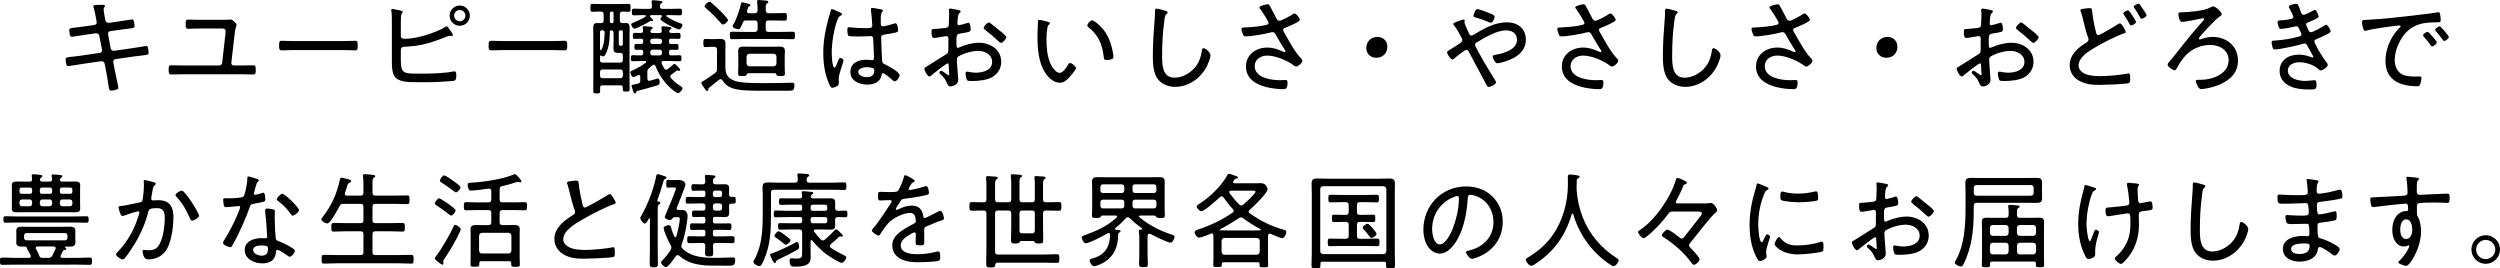 <?xml version="1.0" encoding="UTF-8"?><svg xmlns="http://www.w3.org/2000/svg" viewBox="0 0 719.19 77.21"><g id="a"/><g id="b"><g id="c"><g><path d="M27.19,7.17c.39-.06,.63-.36,.63-.75,0-.15-.03-.27-.06-.42l-.12-.66c-.15-.87-.45-2.37-.72-3.18-.03-.09-.09-.21-.09-.33,0-.36,.54-.45,2.73-.45,.18,0,.63,0,.63,.3s-.39,.51-.39,1.05c0,.33,.3,2.04,.39,2.46l.12,.66c.09,.45,.51,.78,.99,.72l2.76-.39c.51-.06,3.75-.6,3.9-.6,.36,0,.48,.21,.54,.51,.09,.33,.21,1.08,.21,1.41,0,.57-.36,.57-1.98,.78-.6,.06-1.35,.15-2.34,.3l-2.7,.39c-.45,.06-.69,.51-.6,.93l.75,4.02c.09,.45,.51,.75,.96,.69l5.25-.75c.51-.06,3.84-.63,3.96-.63,.24,0,.39,.09,.51,.33,.09,.27,.24,1.23,.24,1.56,0,.63-.18,.63-2.1,.87-.57,.06-1.32,.15-2.25,.27l-5.19,.75c-.45,.06-.72,.48-.63,.9l.45,2.37c.15,.78,.99,4.47,.99,4.89,0,.39-.24,.51-.57,.63-.36,.12-1.08,.27-1.47,.27-.57,0-.66-.54-.72-1.17,0-.09-.03-.24-.06-.36-.18-1.05-.42-2.73-.63-3.78l-.48-2.43c-.09-.48-.51-.78-.99-.72l-5.61,.81c-.54,.09-3.63,.6-3.84,.6-.33,0-.48-.15-.57-.45-.09-.27-.21-1.2-.21-1.5,0-.54,.36-.6,1.86-.75,.6-.06,1.41-.15,2.43-.3l5.52-.81c.48-.06,.75-.45,.66-.9l-.78-4.02c-.09-.48-.48-.78-.99-.72l-2.97,.42c-.57,.09-3.75,.6-3.96,.6-.63,0-.72-1.47-.72-1.95,0-.51,.45-.57,1.77-.72,.66-.06,1.5-.18,2.58-.33l2.91-.42Z"/><path d="M64.45,5.7c.48,0,.99,0,1.5-.06,.12-.03,.24-.03,.39-.03,.6,0,1.71,1.17,1.71,1.53,0,.21-.09,.45-.18,.66-.18,.6-.27,1.05-.33,1.68l-.99,8.55c-.06,.48,.27,.81,.75,.81h1.77c1.29,0,2.61-.06,3.78-.06,.66,0,.72,.27,.72,1.35,0,.84,.03,1.29-.72,1.29-1.26,0-2.52-.06-3.78-.06h-16.11c-1.23,0-2.49,.06-3.66,.06-.78,0-.78-.42-.78-1.35,0-.84-.03-1.29,.75-1.29s2.34,.06,3.69,.06h10.11c.42,0,.78-.3,.84-.75l.96-8.49c0-.15,.03-.51,.03-.66,0-.69-.6-.75-1.14-.75h-5.97c-1.29,0-2.94,.09-3.69,.09-.69,0-.69-.45-.69-1.56,0-.54,0-1.08,.69-1.08,.75,0,2.28,.06,3.69,.06h6.66Z"/><path d="M98.5,11.82c1.26,0,3.12-.09,3.6-.09,.75,0,.81,.21,.81,1.47,0,.69,0,1.29-.72,1.29-1.23,0-2.46-.09-3.69-.09h-13.77c-1.23,0-2.46,.09-3.69,.09-.75,0-.75-.6-.75-1.29,0-1.26,.09-1.47,.81-1.47,.48,0,2.34,.09,3.63,.09h13.77Z"/><path d="M115.31,17.25c0,4.08,.96,3.93,5.49,3.93,3.06,0,6.66-.03,9.66-.63,.09,0,.21-.03,.3-.03,.45,0,.51,.63,.51,1.08,0,1.14-.12,1.59-.87,1.68-.6,.09-3.36,.24-4.11,.27-2.1,.12-4.17,.09-6.24,.09s-5.34,.12-6.57-1.68c-.75-1.08-.75-3.3-.75-4.59V6.15c0-1.02,0-2.04-.15-3.06,0-.06-.03-.15-.03-.21,0-.24,.24-.33,.33-.33,.15,0,.45,.09,.6,.12,1.8,.36,2.37,.42,2.37,.78,0,.15-.12,.27-.24,.45-.27,.33-.3,1.2-.3,2.1v4.38c0,.72,.66,.78,1.23,.78,1.68,0,3.66-.42,5.31-.87,1.68-.45,4.71-1.53,6.15-2.49,.15-.09,.33-.24,.48-.24,.27,0,.6,.54,.75,.78,.15,.24,.48,.66,.69,.96,.21,.33,.39,.63,.39,.75,0,.21-.24,.3-.42,.3-.06,0-.24-.03-.33-.03h-.27c-.27,0-.72,.18-.99,.3-2.85,1.14-5.82,2.19-8.88,2.58-1.47,.18-2.73,.21-3.27,.27-.51,.03-.78,.33-.84,.84v2.94Zm19.86-12.75c0,1.62-1.29,2.91-2.91,2.91s-2.91-1.29-2.91-2.91,1.32-2.91,2.91-2.91,2.91,1.32,2.91,2.91Zm-4.53,0c0,.9,.75,1.62,1.62,1.62s1.62-.72,1.62-1.62-.72-1.62-1.62-1.62-1.62,.72-1.62,1.62Z"/><path d="M158.77,11.82c1.26,0,3.12-.09,3.6-.09,.75,0,.81,.21,.81,1.47,0,.69,0,1.29-.72,1.29-1.23,0-2.46-.09-3.69-.09h-13.77c-1.23,0-2.46,.09-3.69,.09-.75,0-.75-.6-.75-1.29,0-1.26,.09-1.47,.81-1.47,.48,0,2.34,.09,3.63,.09h13.77Z"/><path d="M180.02,6.63c.96,0,1.11,.48,1.11,1.62,0,.57-.03,1.32-.03,2.25v12.21c0,.96,.03,1.95,.03,2.91,0,.66-.18,.72-.99,.72s-.99-.09-.99-.72v-.51c0-.39-.21-.57-.6-.57h-5.19c-.48,0-.72,.21-.72,.69v.96c0,.63-.21,.69-.99,.69s-.99-.09-.99-.72c0-1.02,.03-2.04,.03-3.06V10.5c0-.78-.03-1.56-.03-2.34,0-.96,.09-1.53,1.11-1.53,.39,0,.75,.03,1.11,.03,.57-.03,.78-.24,.78-.81v-1.71c0-.57-.24-.81-.84-.81-.78-.03-1.59,.06-2.4,.06-.57,0-.57-.33-.57-1.14s0-1.14,.57-1.14c.9,0,1.77,.06,2.67,.06h5.1c.87,0,1.74-.06,2.64-.06,.6,0,.57,.36,.57,1.11,0,.81,.03,1.17-.57,1.17-.51,0-1.23-.03-1.77-.06-.54,.03-.75,.27-.75,.81v1.71c0,.57,.21,.78,.78,.81,.3,0,.63-.03,.93-.03Zm-4.59,2.52c-.03,2.01-.18,4.2-1.02,6.06-.15,.3-.48,1.02-.87,1.02-.18,0-.36-.12-.51-.21-.06-.03-.09-.03-.15-.03-.21,0-.27,.12-.27,.3v.99c0,.51,.21,.72,.72,.72h5.04c.6,0,.81-.24,.81-.81v-1.2c0-.54-.21-.78-.75-.78h-.63c-1.05,0-1.32-.36-1.32-1.29,0-.66,.03-1.32,.03-1.98v-2.4c0-.51-.18-.78-.69-.84-.27,.03-.36,.21-.39,.45Zm-2.82,4.98c0,.15,.06,.3,.21,.3,.12,0,.15-.09,.21-.15,.81-1.5,.87-3.36,.9-5.01-.03-.42-.21-.57-.6-.57h-.12c-.42,0-.6,.18-.6,.6v4.83Zm5.85,8.37c.45,0,.72-.3,.72-.72v-1.08c0-.42-.27-.72-.72-.72h-5.13c-.42,0-.72,.3-.72,.72v1.08c0,.42,.3,.72,.72,.72h5.13Zm-3.03-16.32c0,.3,.21,.48,.48,.48h.15c.27,0,.45-.18,.45-.48V3.81c0-.3-.18-.48-.45-.48h-.15c-.27,0-.48,.18-.48,.48v2.37Zm3.3,6.99c.27-.03,.45-.18,.45-.48v-3.51c0-.3-.18-.45-.45-.48h-.24c-.3,.03-.48,.18-.48,.48v3.51c.03,.3,.18,.45,.48,.48h.24Zm12.18,4.38c-.12,0-.6,0-.6,.48,0,.09,.03,.15,.06,.24,.21,.45,.42,.93,.69,1.38,.12,.18,.27,.39,.54,.39,.21,0,.3-.06,.48-.18,.54-.39,1.08-.84,1.59-1.29,.09-.09,.24-.21,.36-.21,.27,0,1.65,1.47,1.65,1.74,0,.18-.15,.27-.3,.27-.12,0-.15-.03-.24-.03-.06-.03-.18-.06-.27-.06s-.21,.06-.3,.12c-.45,.36-.93,.69-1.41,1.05-.18,.12-.33,.3-.33,.54,0,.21,.09,.33,.21,.48,.93,1.02,1.56,1.56,2.73,2.28,.36,.24,.57,.39,.57,.66,0,.48-.87,1.38-1.29,1.38-.54,0-2.13-1.41-2.55-1.83-1.71-1.65-3.09-3.78-3.93-6-.09-.18-.24-.36-.48-.36-.15,0-.27,.06-.39,.18-.33,.27-.63,.57-.96,.81-.42,.36-.51,.6-.51,1.11v1.89c0,.36,.15,.66,.57,.66,.06,0,.12,0,.18-.03,.27-.06,2.22-.66,2.28-.66,.42,0,.51,.75,.51,1.08,0,.72-.21,.75-.75,.93-1.8,.54-3.6,1.08-5.43,1.53-.51,.12-.45,.12-.63,.51-.06,.15-.15,.27-.33,.27-.24,0-.33-.24-.54-.84-.09-.21-.42-1.26-.42-1.41,0-.21,.09-.21,.63-.3,.27-.06,.66-.12,1.23-.27,.48-.12,.66-.36,.66-.87v-1.17c0-.24-.12-.45-.39-.45-.09,0-.15,.03-.24,.06-.3,.15-1.05,.54-1.38,.54-.45,0-.84-.99-.84-1.35,0-.3,.21-.39,.81-.66,1.35-.57,2.43-1.23,3.6-2.1,.09-.06,.15-.15,.15-.24,0-.21-.18-.27-.36-.27h-.93c-.87,0-1.71,.06-2.58,.06-.51,0-.54-.3-.54-.87,0-.6,.03-.87,.54-.87,.81,0,1.59,.09,2.4,.06,.42,0,.6-.18,.6-.63v-.39c0-.42-.18-.6-.6-.6-.45-.03-.9,.03-1.38,.03-.54,0-.54-.33-.54-.87,0-.51,0-.84,.57-.84,.45,0,.9,.03,1.35,.03,.42,0,.6-.21,.6-.6v-.33c0-.42-.18-.57-.6-.6-.24,0-1.62,.06-1.86,.06-.51,0-.51-.3-.51-.87,0-.54,0-.87,.51-.87,.6,0,1.17,.03,1.77,.03,.45,0,.66-.18,.66-.66-.03-.21-.12-.81-.12-.9,0-.33,.21-.39,.48-.39,.45,0,.93,.09,1.38,.12,.63,.03,1.02,.09,1.02,.42,0,.18-.12,.24-.36,.39-.21,.15-.27,.3-.3,.54,.06,.42,.36,.51,.72,.51h1.86c.48,0,.72-.21,.69-.69,0-.15-.09-.81-.09-.87,0-.33,.21-.39,.48-.39,.3,0,1.65,.15,2.01,.21,.18,.03,.39,.09,.39,.33,0,.18-.15,.24-.36,.39s-.27,.3-.3,.54c.06,.36,.33,.45,.63,.48,.69-.03,1.47-.06,2.13-.06,.54,0,.51,.33,.51,.87,0,.57,0,.87-.51,.87-.75,0-1.47-.09-2.22-.06-.42,0-.57,.21-.57,.6v.33c0,.39,.15,.6,.54,.6,.45,.03,1.26-.03,1.65-.03,.54,0,.54,.33,.54,.84,0,.57,0,.87-.54,.87s-1.08-.03-1.62-.03c-.42,0-.57,.18-.57,.6v.39c0,.45,.18,.63,.6,.63,.81,.03,1.62-.06,2.4-.06,.57,0,.57,.33,.57,.87s0,.87-.54,.87c-.87,0-1.71-.06-2.58-.06h-2.01Zm-3-11.67c0,.15-.15,.21-.27,.21-.09,0-.15,0-.24-.03-.06-.03-.15-.06-.21-.06-.12,0-.24,.09-.33,.18-.6,.39-3.75,2.07-4.32,2.07-.48,0-.96-.93-.96-1.26,0-.27,.39-.39,.78-.54,1.17-.48,2.28-.99,3.33-1.65,.06-.06,.12-.12,.12-.24,0-.15-.15-.21-.3-.21h-.51c-.87,0-1.77,.06-2.64,.06-.57,0-.57-.33-.57-.96,0-.81,0-.96,.78-.96,.48,0,1.23,.06,2.43,.06h1.83c.51,0,.72-.18,.72-.69,0-.48-.03-.66-.09-1.14,0-.09-.03-.18-.03-.27,0-.33,.27-.39,.51-.39,.42,0,1.65,.15,2.1,.21,.21,0,.54,.06,.54,.33,0,.18-.18,.27-.39,.39-.33,.21-.33,.48-.36,.9,.03,.51,.27,.66,.72,.66h2.43c.87,0,1.74-.06,2.64-.06,.57,0,.57,.3,.57,.96s-.03,.96-.57,.96c-.9,0-1.77-.06-2.64-.06h-1.05c-.12,0-.27,.06-.27,.21,0,.09,.03,.15,.12,.21,.99,.69,2.82,1.56,3.96,1.92,.36,.12,.57,.18,.57,.48,0,.33-.45,1.29-.93,1.29-.69,0-5.4-2.31-5.4-2.97,0-.21,.18-.45,.33-.6,.06-.09,.09-.15,.09-.27,0-.21-.15-.27-.33-.27h-2.73c-.18,0-.33,.06-.33,.27,0,.09,.03,.18,.09,.24,.18,.18,.81,.81,.81,1.02Zm2.52,5.85c0-.36-.27-.6-.63-.6h-2.1c-.36,0-.63,.24-.63,.6v.33c0,.36,.27,.6,.63,.6h2.1c.36,0,.63-.24,.63-.6v-.33Zm0,3.18c0-.36-.27-.63-.63-.63h-2.1c-.36,0-.63,.27-.63,.63v.39c0,.36,.27,.63,.63,.63h2.1c.36,0,.63-.27,.63-.63v-.39Z"/><path d="M204.32,13.47c-.45,0-.9,.09-1.38,.09-.57,0-.6-.36-.6-1.2,0-.9,.06-1.17,.63-1.17,.45,0,.9,.06,1.35,.06h.99c.6,0,1.2-.06,1.8-.06,1.05,0,1.59,.27,1.59,1.38,0,.81-.03,1.62-.03,2.43v4.2c0,2.04,.6,3.24,2.58,4.02,1.86,.72,6.3,.69,8.43,.69,2.01,0,4.02,0,6.03-.06,.54,0,1.89-.06,2.31-.06,.45,0,.51,.27,.51,.66,0,1.5-.39,1.65-1.56,1.65h-8.16c-2.28,0-6.48,.03-8.52-.87-1.11-.48-1.8-1.08-2.43-2.1-.15-.18-.3-.36-.57-.36-.18,0-.3,.09-.45,.18-.93,.78-1.86,1.5-2.79,2.25-.27,.21-.27,.36-.3,.69-.03,.18-.18,.3-.36,.3-.21,0-.42-.3-.84-.93-.09-.12-.21-.3-.3-.45-.24-.39-.48-.72-.48-.99,0-.24,.27-.39,1.14-.87,.27-.15,2.37-1.62,2.73-1.89,.54-.45,.63-.63,.63-1.29v-5.46c0-.57-.24-.84-.84-.84h-1.11Zm3.66-6.42c-.27,0-.48-.27-.63-.45-1.38-1.56-2.61-2.85-4.2-4.17-.18-.15-.45-.36-.45-.63,0-.45,.96-1.29,1.41-1.29,.27,0,.45,.21,.75,.45,.72,.6,4.56,4.14,4.56,4.83,0,.45-.93,1.26-1.44,1.26Zm9.12-3.24c.6,0,.78-.24,.84-.84,0-.78-.03-1.5-.12-2.28-.03-.09-.03-.18-.03-.27,0-.33,.21-.42,.48-.42,.51,0,1.29,.12,1.83,.15,.39,.03,.93,.06,.93,.42,0,.21-.12,.27-.39,.42-.36,.27-.36,.63-.36,1.59v.45c.06,.57,.3,.78,.84,.78h1.23c1.11,0,2.25-.06,3.39-.06,.6,0,.63,.24,.63,1.11,0,.78-.03,1.08-.6,1.08-1.14,0-2.28-.06-3.42-.06h-1.23c-.6,0-.84,.24-.84,.81v1.65c0,.6,.24,.84,.84,.84h3.69c1.08,0,2.16-.06,3.24-.06,.66,0,.63,.33,.63,1.08s0,1.08-.63,1.08c-1.08,0-2.16-.06-3.24-.06h-10.98c-1.08,0-2.16,.06-3.24,.06-.63,0-.63-.3-.63-1.08s0-1.08,.63-1.08c1.08,0,2.16,.06,3.24,.06h3.27c.6,0,.78-.24,.84-.84v-1.65c-.06-.57-.24-.81-.84-.81h-2.4c-.57,0-.78,.12-.99,.6-.51,1.17-.75,1.95-1.29,1.95-.27,0-1.65-.33-1.65-.87,0-.21,.12-.36,.21-.54,.93-1.53,1.77-4.2,2.19-5.94,.03-.18,.09-.42,.39-.42,.24,0,1.53,.36,1.83,.45,.18,.06,.51,.15,.51,.42,0,.15-.15,.24-.3,.3-.33,.12-.36,.15-.51,.69-.03,.12-.09,.3-.15,.51-.03,.09-.06,.18-.06,.24,0,.39,.3,.51,.63,.54h1.59Zm5.76,17.25h-7.59c-.33,0-.39,.18-.51,.45-.09,.3-.24,.36-1.17,.36s-1.26-.03-1.26-.63c0-.63,.06-1.23,.06-1.86v-3.21c0-.48-.03-.96-.03-1.44,0-1.05,.48-1.32,1.47-1.32,.66,0,1.32,.03,1.95,.03h6.57c.63,0,1.29-.03,1.92-.03,.93,0,1.53,.21,1.53,1.26,0,.51-.06,1.02-.06,1.5v3.21c0,.63,.06,1.23,.06,1.86s-.33,.63-1.23,.63c-.75,0-1.11,0-1.2-.36-.09-.3-.18-.45-.51-.45Zm-.3-1.98c.51-.06,.81-.33,.81-.84v-1.95c0-.51-.3-.78-.81-.84h-6.96c-.51,.06-.78,.33-.84,.84v1.95c.06,.51,.33,.78,.84,.84h6.96Z"/><path d="M241.73,3.63c.18,.09,.51,.24,.51,.48,0,.18-.09,.24-.24,.3-.63,.3-.78,.48-1.17,1.5-.96,2.58-1.56,6.54-1.56,9.27,0,.6,.12,4.29,.78,4.29,.24,0,.45-.45,.81-1.35,.15-.36,.48-1.47,.84-1.47,.3,0,.96,.39,.96,.72,0,.15-.12,.45-.15,.57-.33,1.29-1.23,3.45-1.23,4.71,0,.42,.03,.84,.03,1.23,0,.66-.39,.87-.93,1.11-.24,.09-.66,.27-.93,.27-.42,0-.69-.6-.84-.93-1.32-2.85-1.77-5.97-1.77-9.09,0-3.39,.54-6.39,1.41-9.63,.24-.84,.51-1.68,.72-2.52,.03-.21,.12-.48,.36-.48,.27,0,2.01,.84,2.4,1.02Zm11.97-.87c.15,.06,.27,.12,.27,.3s-.15,.33-.27,.48c-.36,.51-.33,1.62-.33,2.25v.69c0,.66,.06,1.11,.63,1.11,.51,0,2.58-.6,3.18-.78,.09-.06,.33-.12,.45-.12,.57,0,.75,1.77,.75,2.04,0,.63-.87,.75-3.9,1.2-.54,.09-.99,.18-.99,.9,0,.78,.21,5.67,.27,6.63,.03,.75,.39,.84,.96,1.11,.84,.39,4.08,2.13,4.08,3.09,0,.63-.87,1.74-1.41,1.74-.3,0-.6-.3-.78-.48-.39-.39-2.13-1.86-2.58-1.86-.3,0-.36,.24-.39,.48-.36,2.1-2.25,2.79-4.17,2.79-2.22,0-4.83-1.02-4.83-3.63s2.28-3.51,4.47-3.51c.48,0,.96,.03,1.44,.09,.09,.03,.21,.03,.3,.03,.42,0,.57-.21,.57-.6,0-1.02-.15-4.14-.21-5.25-.03-.33,.03-1.08-.69-1.08-.15,0-2.19,.12-3.33,.12-.6,0-2.58-.03-3.03-.15-.39-.12-.39-1.44-.39-1.83s.03-.69,.42-.69c.15,0,.45,.03,.6,.06,1.29,.12,2.67,.21,3.96,.21s2.19,.06,2.19-.69-.27-3.69-.39-4.5v-.27c0-.24,.12-.36,.36-.36,.45,0,2.31,.36,2.79,.48Zm-2.58,16.83c-.42-.15-1.29-.27-1.77-.27-.81,0-2.46,.3-2.46,1.38s1.62,1.5,2.49,1.5c1.32,0,2.13-.54,2.13-1.95,0-.3-.12-.54-.39-.66Z"/><path d="M272.6,18.24c-.42,0-4.23,3.06-4.8,3.54-.12,.09-.27,.24-.42,.24-.54,0-1.47-1.71-1.47-2.28,0-.3,.27-.39,.6-.57,1.68-.99,3.27-2.1,4.92-3.09,1.23-.75,1.38-.81,1.38-1.62,0-1.11,.03-2.22,.03-3.36,0-.39-.18-.72-.63-.72-.09,0-2.37,.39-2.67,.45-.24,.06-.57,.09-.81,.09-.33,0-.75,0-.75-1.77,0-.78,.12-.78,.69-.81,1.08-.03,2.22-.18,3.3-.3,.48-.06,.84-.21,.96-.69,.03-.15,.12-2.82,.12-3.12,0-.33-.03-.75-.06-1.08,0-.06-.03-.21-.03-.3,0-.21,.12-.39,.36-.39,.39,0,2.01,.36,2.49,.45,.18,.06,.54,.12,.54,.36,0,.21-.21,.39-.36,.51-.36,.39-.42,.99-.51,1.92,0,.24-.03,.51-.06,.78v.33c0,.27,.18,.45,.45,.45,.21,0,1.95-.48,2.25-.6,.12-.03,.33-.12,.48-.12,.54,0,.63,1.5,.63,1.92,0,.72-.36,.75-2.88,1.17-1.32,.21-1.2,.45-1.2,2.97,0,.6,.03,1.17,.39,1.17,.15,0,.51-.15,.66-.24,1.62-.69,3.66-1.23,5.43-1.23,3.24,0,6.39,1.95,6.39,5.46,0,1.86-.87,3.33-2.4,4.32-1.65,1.05-4.29,1.23-6.21,1.23-.45,0-1.05-.03-1.2-.24-.21-.36-.45-1.47-.45-1.89,0-.3,.12-.57,.45-.57,.39,0,1.26,.3,2.52,.3,1.98,0,4.68-.66,4.68-3.12,0-2.13-2.16-3.15-3.99-3.15s-4.2,.69-5.79,1.65c-.24,.15-.36,.51-.36,.78,0,.48,.06,1.62,.12,2.16,.03,.54,.27,3.51,.27,3.72,0,1.38-1.53,1.92-2.25,1.92-.63,0-.84-.6-1.05-1.08-.45-1.08-.93-1.62-1.77-2.4-.15-.12-.36-.3-.36-.51,0-.3,.3-.51,.57-.51,.3,0,1.2,.81,1.59,.99,.12,.12,.36,.27,.51,.27s.18-.12,.18-.21c0-.18-.12-1.26-.12-1.68-.03-1.05,.03-1.5-.36-1.5Zm12.39-11.52c.69,.51,2.19,1.8,2.97,2.4,.27,.12,1.56,1.38,1.56,1.53,0,.48-1.02,1.68-1.53,1.68-.24,0-.45-.21-.63-.36-1.23-1.17-2.52-2.28-3.87-3.3-.21-.18-.51-.36-.51-.66,0-.42,1.05-1.56,1.47-1.56,.21,0,.39,.15,.54,.27Z"/><path d="M301.46,6.27c.21,.06,.57,.15,.57,.42,0,.18-.12,.3-.3,.42-.36,.3-.39,.72-.48,1.26-.15,.96-.21,1.95-.21,2.91,0,2.19,.21,4.77,1.05,6.78,.42,.99,1.56,2.91,2.76,2.91,.87,0,1.86-1.41,2.25-2.1,.15-.27,.39-.75,.75-.75,.51,0,1.68,.99,1.68,1.44,0,.57-1.68,2.43-2.13,2.91-.72,.75-1.41,1.32-2.52,1.32-1.8,0-3.27-1.44-4.2-2.88-1.92-2.91-2.22-6.93-2.22-10.35,0-.96,.09-3.45,.15-4.44,0-.27,.12-.42,.39-.42,.36,0,2.04,.45,2.46,.57Zm12.72-.42c.6,0,2.7,1.74,3.87,3.54,1.14,1.8,1.83,3.9,2.16,6,.06,.24,.09,.69,.09,.93,0,.36-.09,.57-.45,.69-.36,.15-1.02,.27-1.44,.27-.87,0-.84-.39-.9-.96-.39-3.57-1.59-6.33-4.47-8.55-.15-.12-.24-.24-.24-.45,0-.51,.9-1.47,1.38-1.47Z"/><path d="M335.33,3.12c.24,.06,.57,.18,.57,.45,0,.21-.18,.33-.33,.45-.45,.39-.54,1.26-.6,1.8-.48,3.39-.66,6.81-.66,10.23,0,2.58,.06,6.3,3.57,6.3,2.28,0,4.59-1.32,6-3.09,1.05-1.32,1.59-2.82,1.83-4.47,.06-.42,.12-.93,.51-.93,.57,0,2.01,1.2,2.01,2.04s-.78,2.67-1.17,3.39c-1.77,3.3-5.19,5.7-9,5.7-1.89,0-3.84-.72-5.01-2.28-1.29-1.74-1.41-4.47-1.41-6.57,0-3.72,.27-7.44,.57-11.16,.06-.6,.06-1.17,.06-1.77,0-.42,.03-.72,.42-.72s2.19,.48,2.64,.63Z"/><path d="M365.21,1.53c.3,.48,1.56,2.97,1.95,3.69,.21,.39,.39,.75,.9,.75,.66,0,2.94-1.32,3.57-1.71,.18-.15,.54-.39,.78-.39,.51,0,1.53,1.44,1.53,1.86,0,.54-3.48,1.98-4.08,2.22-.39,.15-.75,.24-.75,.69,0,.27,.6,1.2,.75,1.47,1.2,2.07,2.67,4.89,4.32,6.57,.21,.21,.48,.48,.48,.78,0,.63-1.2,1.68-1.74,1.68-.51,0-.9-.48-1.29-.72-1.89-1.23-4.83-2.43-7.08-2.43-1.83,0-3.6,1.05-3.6,3.03,0,3.36,4.71,4.05,7.26,4.05,.69,0,1.29-.06,1.62-.06,.48,0,.57,.3,.57,.72,0,2.13-.93,1.92-1.26,1.92-1.53,0-3.45-.24-4.95-.63-2.97-.75-5.76-2.46-5.76-5.88s2.88-5.46,6.15-5.46c1.62,0,3.12,.51,4.59,1.2,.12,.03,.24,.12,.36,.12,.15,0,.27-.09,.27-.24,0-.21-.24-.54-.36-.69-.9-1.41-1.71-2.79-2.52-4.23-.21-.36-.42-.6-.84-.6-.15,0-.24,.03-.39,.06-1.59,.45-5.7,1.17-7.29,1.17-.54,0-.66-.18-.84-.63-.18-.39-.42-1.08-.42-1.5s.27-.42,1.08-.45c.18,0,.36-.03,.57-.03,1.83-.12,3.78-.24,5.58-.72,.27-.06,.57-.21,.57-.54,0-.48-1.98-3.45-2.37-3.99-.12-.12-.27-.3-.27-.48,0-.48,2.07-.9,2.34-.9s.42,.09,.57,.3Z"/><path d="M399.11,13.44c0,1.71-1.17,3.18-3.18,3.18-1.62,0-2.88-1.14-2.88-2.76,0-1.71,1.14-3.24,3.24-3.24,1.56,0,2.82,1.11,2.82,2.82Z"/><path d="M416.3,15.06c0-.33,.27-.45,.6-.63,.54-.3,2.34-1.5,3-1.92,.36-.24,.78-.48,.78-.96,0-.3-.15-.51-.3-.84-.6-1.17-1.23-2.31-2.04-3.36-.09-.12-.27-.3-.27-.48,0-.24,.84-.6,1.53-.81,.3-.09,1.17-.45,1.44-.45,.18,0,.33,.09,.33,.3,0,.09-.03,.21-.06,.3,0,.06-.03,.15-.03,.21,0,.45,1.08,2.7,1.32,3.21,.15,.3,.3,.6,.66,.6,.27,0,.51-.15,.72-.27,2.88-1.74,6.03-3.54,9.48-3.54,3.09,0,5.49,1.71,5.49,4.98,0,3.96-3.72,5.76-7.08,6.6-.27,.06-.81,.21-1.11,.21-.69,0-1.35-1.59-1.35-1.95,0-.45,.57-.45,.99-.54,2.25-.39,6-1.44,6-4.29,0-1.86-1.44-2.7-3.15-2.7-2.64,0-6.06,2.04-8.31,3.39-.3,.18-.6,.36-.6,.75,0,.81,4.65,8.43,5.43,9.66,.18,.27,.6,.87,.6,1.2,0,.51-1.59,1.29-2.13,1.29-.36,0-.51-.42-.81-.99-1.59-3.03-3.24-5.97-4.83-9.03-.15-.3-.33-.69-.75-.69-.45,0-3,2.07-3.45,2.49-.15,.12-.42,.33-.6,.33-.48,0-1.5-1.5-1.5-2.07Zm12.03-11.34c.81,.33,1.65,.63,1.65,1.08,0,.33-.51,1.74-1.11,1.74-.3,0-1.05-.36-1.38-.51-.84-.36-1.98-.72-2.85-.96-.42-.12-.75-.15-.75-.54,0-.33,.54-1.92,1.11-1.92,.45,0,2.79,.9,3.33,1.11Z"/><path d="M456.08,1.53c.3,.48,1.56,2.97,1.95,3.69,.21,.39,.39,.75,.9,.75,.66,0,2.94-1.32,3.57-1.71,.18-.15,.54-.39,.78-.39,.51,0,1.53,1.44,1.53,1.86,0,.54-3.48,1.98-4.08,2.22-.39,.15-.75,.24-.75,.69,0,.27,.6,1.2,.75,1.47,1.2,2.07,2.67,4.89,4.32,6.57,.21,.21,.48,.48,.48,.78,0,.63-1.2,1.68-1.74,1.68-.51,0-.9-.48-1.29-.72-1.89-1.23-4.83-2.43-7.08-2.43-1.83,0-3.6,1.05-3.6,3.03,0,3.36,4.71,4.05,7.26,4.05,.69,0,1.29-.06,1.62-.06,.48,0,.57,.3,.57,.72,0,2.13-.93,1.92-1.26,1.92-1.53,0-3.45-.24-4.95-.63-2.97-.75-5.76-2.46-5.76-5.88s2.88-5.46,6.15-5.46c1.62,0,3.12,.51,4.59,1.2,.12,.03,.24,.12,.36,.12,.15,0,.27-.09,.27-.24,0-.21-.24-.54-.36-.69-.9-1.41-1.71-2.79-2.52-4.23-.21-.36-.42-.6-.84-.6-.15,0-.24,.03-.39,.06-1.59,.45-5.7,1.17-7.29,1.17-.54,0-.66-.18-.84-.63-.18-.39-.42-1.08-.42-1.5s.27-.42,1.08-.45c.18,0,.36-.03,.57-.03,1.83-.12,3.78-.24,5.58-.72,.27-.06,.57-.21,.57-.54,0-.48-1.98-3.45-2.37-3.99-.12-.12-.27-.3-.27-.48,0-.48,2.07-.9,2.34-.9s.42,.09,.57,.3Z"/><path d="M482.06,3.12c.24,.06,.57,.18,.57,.45,0,.21-.18,.33-.33,.45-.45,.39-.54,1.26-.6,1.8-.48,3.39-.66,6.81-.66,10.23,0,2.58,.06,6.3,3.57,6.3,2.28,0,4.59-1.32,6-3.09,1.05-1.32,1.59-2.82,1.83-4.47,.06-.42,.12-.93,.51-.93,.57,0,2.01,1.2,2.01,2.04s-.78,2.67-1.17,3.39c-1.77,3.3-5.19,5.7-9,5.7-1.89,0-3.84-.72-5.01-2.28-1.29-1.74-1.41-4.47-1.41-6.57,0-3.72,.27-7.44,.57-11.16,.06-.6,.06-1.17,.06-1.77,0-.42,.03-.72,.42-.72s2.19,.48,2.64,.63Z"/><path d="M511.94,1.53c.3,.48,1.56,2.97,1.95,3.69,.21,.39,.39,.75,.9,.75,.66,0,2.94-1.32,3.57-1.71,.18-.15,.54-.39,.78-.39,.51,0,1.53,1.44,1.53,1.86,0,.54-3.48,1.98-4.08,2.22-.39,.15-.75,.24-.75,.69,0,.27,.6,1.2,.75,1.47,1.2,2.07,2.67,4.89,4.32,6.57,.21,.21,.48,.48,.48,.78,0,.63-1.2,1.68-1.74,1.68-.51,0-.9-.48-1.29-.72-1.89-1.23-4.83-2.43-7.08-2.43-1.83,0-3.6,1.05-3.6,3.03,0,3.36,4.71,4.05,7.26,4.05,.69,0,1.29-.06,1.62-.06,.48,0,.57,.3,.57,.72,0,2.13-.93,1.92-1.26,1.92-1.53,0-3.45-.24-4.95-.63-2.97-.75-5.76-2.46-5.76-5.88s2.88-5.46,6.15-5.46c1.62,0,3.12,.51,4.59,1.2,.12,.03,.24,.12,.36,.12,.15,0,.27-.09,.27-.24,0-.21-.24-.54-.36-.69-.9-1.41-1.71-2.79-2.52-4.23-.21-.36-.42-.6-.84-.6-.15,0-.24,.03-.39,.06-1.59,.45-5.7,1.17-7.29,1.17-.54,0-.66-.18-.84-.63-.18-.39-.42-1.08-.42-1.5s.27-.42,1.08-.45c.18,0,.36-.03,.57-.03,1.83-.12,3.78-.24,5.58-.72,.27-.06,.57-.21,.57-.54,0-.48-1.98-3.45-2.37-3.99-.12-.12-.27-.3-.27-.48,0-.48,2.07-.9,2.34-.9s.42,.09,.57,.3Z"/><path d="M545.84,13.44c0,1.71-1.17,3.18-3.18,3.18-1.62,0-2.88-1.14-2.88-2.76,0-1.71,1.14-3.24,3.24-3.24,1.56,0,2.82,1.11,2.82,2.82Z"/><path d="M569.57,18.24c-.42,0-4.23,3.06-4.8,3.54-.12,.09-.27,.24-.42,.24-.54,0-1.47-1.71-1.47-2.28,0-.3,.27-.39,.6-.57,1.68-.99,3.27-2.1,4.92-3.09,1.23-.75,1.38-.81,1.38-1.62,0-1.11,.03-2.22,.03-3.36,0-.39-.18-.72-.63-.72-.09,0-2.37,.39-2.67,.45-.24,.06-.57,.09-.81,.09-.33,0-.75,0-.75-1.77,0-.78,.12-.78,.69-.81,1.08-.03,2.22-.18,3.3-.3,.48-.06,.84-.21,.96-.69,.03-.15,.12-2.82,.12-3.12,0-.33-.03-.75-.06-1.08,0-.06-.03-.21-.03-.3,0-.21,.12-.39,.36-.39,.39,0,2.01,.36,2.49,.45,.18,.06,.54,.12,.54,.36,0,.21-.21,.39-.36,.51-.36,.39-.42,.99-.51,1.92,0,.24-.03,.51-.06,.78v.33c0,.27,.18,.45,.45,.45,.21,0,1.95-.48,2.25-.6,.12-.03,.33-.12,.48-.12,.54,0,.63,1.5,.63,1.92,0,.72-.36,.75-2.88,1.17-1.32,.21-1.2,.45-1.2,2.97,0,.6,.03,1.17,.39,1.17,.15,0,.51-.15,.66-.24,1.62-.69,3.66-1.23,5.43-1.23,3.24,0,6.39,1.95,6.39,5.46,0,1.86-.87,3.33-2.4,4.32-1.65,1.05-4.29,1.23-6.21,1.23-.45,0-1.05-.03-1.2-.24-.21-.36-.45-1.47-.45-1.89,0-.3,.12-.57,.45-.57,.39,0,1.26,.3,2.52,.3,1.98,0,4.68-.66,4.68-3.12,0-2.13-2.16-3.15-3.99-3.15s-4.2,.69-5.79,1.65c-.24,.15-.36,.51-.36,.78,0,.48,.06,1.62,.12,2.16,.03,.54,.27,3.51,.27,3.72,0,1.38-1.53,1.92-2.25,1.92-.63,0-.84-.6-1.05-1.08-.45-1.08-.93-1.62-1.77-2.4-.15-.12-.36-.3-.36-.51,0-.3,.3-.51,.57-.51,.3,0,1.2,.81,1.59,.99,.12,.12,.36,.27,.51,.27s.18-.12,.18-.21c0-.18-.12-1.26-.12-1.68-.03-1.05,.03-1.5-.36-1.5Zm12.39-11.52c.69,.51,2.19,1.8,2.97,2.4,.27,.12,1.56,1.38,1.56,1.53,0,.48-1.02,1.68-1.53,1.68-.24,0-.45-.21-.63-.36-1.23-1.17-2.52-2.28-3.87-3.3-.21-.18-.51-.36-.51-.66,0-.42,1.05-1.56,1.47-1.56,.21,0,.39,.15,.54,.27Z"/><path d="M599.09,2.55c.42-.06,1.56-.21,2.01-.21,.78,0,.72,.39,.78,1.02,.21,2.01,.6,3.99,1.11,5.97,.06,.3,.18,.78,.66,.78s4.77-2.61,5.46-3.03c.24-.15,.51-.36,.78-.36,.48,0,1.62,2.1,1.62,2.49,0,.3-.36,.36-.57,.42-2.19,.72-5.97,2.7-8.04,3.9-1.86,1.08-4.95,2.88-4.95,5.37,0,1.17,1.14,2.1,2.13,2.46,1.29,.45,2.79,.54,4.17,.54,2.04,0,5.88-.33,7.86-.75,.09-.03,.21-.03,.3-.03,.42,0,.39,1.05,.39,1.59,0,.81-.03,1.14-.63,1.26-1.17,.24-6.72,.45-8.13,.45-2.16,0-4.11-.15-6.03-1.26-1.62-.93-2.61-2.52-2.61-4.41,0-3,2.34-4.95,4.68-6.45,.36-.24,.75-.42,.75-.93,0-.18-.06-.3-.12-.48-.45-1.2-1.2-4.08-1.5-5.43-.21-.87-.33-1.32-.63-2.16-.06-.12-.09-.24-.09-.36,0-.27,.36-.36,.6-.39Zm14.25,1.77c.24,.45,1.14,1.65,1.14,2.01,0,.42-1.05,.99-1.41,.99-.27,0-.33-.21-.66-.78-.39-.72-.81-1.44-1.29-2.1-.18-.27-.3-.42-.3-.6,0-.3,1.02-.87,1.35-.87,.3,0,.99,1.08,1.17,1.35Zm3.06-1.83c.21,.3,1.11,1.62,1.11,1.89,0,.42-1.05,1.02-1.41,1.02-.24,0-.33-.18-.45-.39-.48-.93-1.02-1.8-1.62-2.67-.06-.09-.21-.24-.21-.39,0-.36,1.05-.9,1.38-.9,.27,0,.69,.66,1.2,1.44Z"/><path d="M639.14,4.08c0,.33-.39,.54-.78,.81-1.11,.78-5.82,5.73-5.82,6.21,0,.12,.12,.24,.3,.24,.21,0,.48-.09,.69-.18,.96-.33,1.98-.54,3-.54,4.02,0,7.29,2.67,7.29,6.84,0,3.66-2.55,5.79-5.73,7.05-1.29,.51-3.57,1.11-4.95,1.11-.81,0-1.47-2.07-1.47-2.31,0-.36,.54-.36,.87-.36h.63c3.3,0,7.95-1.68,7.95-5.61,0-3-2.64-4.41-5.34-4.41-2.28,0-4.56,.84-6.27,2.31-1.32,1.11-2.28,2.58-3.12,4.05-.27,.51-.45,.93-.81,.93-.45,0-2.01-.99-2.01-1.65,0-.27,.24-.54,.78-1.17,.21-.27,.48-.57,.78-.93,2.28-2.82,4.5-5.73,6.87-8.46,.63-.69,1.23-1.41,1.86-2.13,.09-.12,.21-.24,.21-.39,0-.18-.15-.27-.3-.27-.12,0-.42,.09-.54,.12-.9,.21-4.8,.96-5.55,.96s-1.02-1.89-1.02-2.19c0-.6,.39-.57,.9-.57,2.16-.06,6.51-.39,8.34-1.41,.24-.12,.51-.3,.78-.3,.72,0,2.46,1.65,2.46,2.25Z"/><path d="M661.64,2.73c.33,.96,.51,1.53,1.08,1.53,.48,0,2.04-.84,2.52-1.11,.18-.09,.51-.3,.72-.3,.45,0,1.05,1.5,1.05,1.89,0,.33-.36,.48-.75,.69-.72,.36-1.56,.75-2.31,1.02-.24,.09-.54,.21-.54,.6,0,.15,.27,.75,.48,1.2,.09,.18,.15,.33,.18,.42,.15,.3,.33,.6,.72,.6,.63,0,3.18-1.47,3.81-1.89,.15-.09,.42-.27,.6-.27,.42,0,1.26,1.44,1.26,1.86s-.6,.69-1.74,1.23c-.78,.39-1.56,.75-2.34,1.05-.3,.12-.6,.3-.6,.66,0,.24,.33,.87,.57,1.29,.27,.81,2.04,3.57,2.61,4.29,.21,.27,.69,.81,.69,1.17,0,.6-1.47,1.62-2.04,1.62-.21,0-.33-.09-.45-.24-1.41-1.38-3.78-2.13-5.73-2.13-1.47,0-3.27,.66-3.27,2.4,0,2.37,3.18,2.97,5.01,2.97,.75,0,1.47-.12,2.22-.18,.12,0,.24-.03,.36-.03,.57,0,.66,.48,.66,1.2,0,1.44-.27,1.47-1.86,1.47-1.5,0-3-.06-4.44-.45-2.37-.66-4.32-2.22-4.32-4.86,0-3.18,2.61-4.71,5.49-4.71,1.32,0,2.37,.24,3.6,.72,.12,.03,.24,.09,.36,.09,.09,0,.24-.06,.24-.21s-1.29-2.37-1.56-2.88c-.24-.48-.42-.93-.96-.93-.18,0-.3,.06-.45,.09-1.47,.48-6.66,1.62-8.07,1.62-.45,0-.54-.18-.66-.51-.12-.36-.3-1.14-.3-1.53,0-.54,.45-.48,1.2-.54,2.04-.12,4.71-.54,6.69-1.14,.3-.09,.72-.21,.72-.63,0-.21-.3-.72-.39-.93-.48-1.11-.66-1.38-1.05-1.38-.15,0-.3,.03-.42,.06-.9,.24-3.21,.69-4.08,.69-.36,0-.51-.21-.6-.51-.12-.33-.36-1.11-.36-1.44,0-.51,.63-.48,1.08-.51,1.02-.03,1.68-.15,2.64-.36,.36-.06,.81-.21,.81-.66,0-.33-.75-1.77-.93-2.1-.12-.21-.36-.57-.36-.78,0-.51,1.62-.84,2.04-.84,.69,0,.75,.48,1.17,1.62Z"/><path d="M681.11,5.7c4.38-.24,8.73-.72,13.08-1.23,2.13-.27,4.8-.54,6.87-.9,.12-.03,.27-.06,.39-.06,.39,0,.45,.33,.51,.63,.09,.36,.18,1.26,.18,1.62,0,.66-.42,.66-1.17,.66-1.74,.03-3.45,.06-5.1,.6-2.43,.81-4.08,2.34-5.31,4.53-.99,1.77-1.65,3.75-1.65,5.79,0,1.68,.72,3.48,2.37,4.17,1.11,.45,2.28,.51,3.45,.51,.39,0,.81-.03,1.17-.03s.69,0,.69,.42c0,.51-.21,1.5-.42,1.95-.18,.39-.36,.45-.81,.45-4.83,0-9.12-1.71-9.12-7.26,0-3.3,1.44-6.9,3.78-9.27,.42-.42,.57-.54,.57-.69,0-.21-.24-.27-.39-.27-.45,0-4.02,.51-4.74,.6-1.56,.24-3.12,.48-4.65,.87-.15,.03-.3,.09-.45,.09-.66,0-.87-2.34-.87-2.52,0-.66,.39-.6,1.62-.66Zm18.72,4.89c.21,.24,1.17,1.29,1.17,1.62,0,.42-.96,1.14-1.35,1.14-.18,0-.3-.18-.39-.33-.6-.84-1.29-1.65-1.98-2.46-.06-.09-.24-.27-.24-.39,0-.36,.99-1.02,1.29-1.02s.93,.78,1.5,1.44Zm4.65,.06c0,.39-.96,1.14-1.35,1.14-.18,0-.3-.21-.42-.36-.51-.72-1.35-1.8-1.95-2.43-.09-.12-.24-.27-.24-.42,0-.33,.99-1.02,1.32-1.02s2.64,2.79,2.64,3.09Z"/><path d="M17.46,73.46c-.03,.09-.06,.18-.06,.27,0,.33,.24,.42,.51,.45h4.47c1.17,0,2.31-.09,3.48-.09,.6,0,.6,.33,.6,1.05s0,1.05-.6,1.05c-1.17,0-2.31-.06-3.48-.06H4.11c-1.17,0-2.34,.06-3.51,.06-.57,0-.6-.36-.6-1.05s0-1.05,.6-1.05c1.17,0,2.34,.09,3.51,.09h4.2c.21-.03,.57-.06,.57-.48,0-.09-.06-.18-.06-.24-.36-.69-.54-1.05-.93-1.71-.06-.09-.15-.24-.18-.36-.06-.3-.24-.45-.54-.45h-.9c-.84,0-1.59-.15-1.59-1.17,0-.45,.03-.9,.03-1.35v-.66c0-.45-.03-.9-.03-1.35,0-1.08,.75-1.2,1.62-1.2,.72,0,1.41,.03,2.1,.03h9.54c.72,0,1.44-.03,2.13-.03,.87,0,1.62,.15,1.62,1.17,0,.45-.03,.9-.03,1.38v.66c0,.45,.03,.9,.03,1.35,0,1.08-.81,1.17-1.68,1.17h-1.14c-.12,0-.18,.06-.18,.15s.06,.12,.09,.18c.15,.06,.3,.12,.3,.3,0,.24-.21,.3-.39,.33-.27,.03-.42,.03-.57,.3-.06,.12-.54,1.08-.66,1.26Zm-12.45-9.45c-1.17,0-2.31,.06-3.48,.06-.54,0-.54-.33-.54-.96s.03-.9,.54-.9c1.17,0,2.31,.06,3.48,.06H21.48c1.17,0,2.31-.06,3.48-.06,.51,0,.54,.27,.54,.93s-.03,.93-.54,.93c-1.17,0-2.31-.06-3.48-.06H5.01Zm6.48-12.3c0,.42,.36,.54,.72,.54h2.04c.48,0,.72-.18,.72-.66-.03-.27-.12-.93-.12-1.05,0-.3,.21-.36,.48-.36,.42,0,1.26,.09,1.71,.12,.36,.06,.9,.06,.9,.39,0,.21-.18,.3-.39,.45-.15,.09-.24,.24-.3,.45v.15c0,.39,.36,.51,.69,.51h1.17c.81,0,1.62-.03,2.43-.03s1.53,.06,1.53,1.05c0,.42-.03,.87-.03,1.29v4.17c0,.42,.03,.84,.03,1.29,0,.96-.69,1.05-1.47,1.05-.84,0-1.65-.03-2.49-.03H7.35c-.81,0-1.62,.03-2.46,.03s-1.5-.06-1.5-1.08c0-.42,.03-.84,.03-1.26v-4.17c0-.48-.03-.87-.03-1.23,0-1.02,.63-1.11,1.47-1.11s1.65,.03,2.49,.03h1.17c.45,0,.72-.15,.69-.66,0-.27-.03-.54-.06-.78-.03-.09-.03-.21-.03-.27,0-.36,.21-.42,.48-.42,.3,0,1.83,.15,2.16,.21,.21,.03,.42,.09,.42,.33,0,.21-.15,.27-.36,.42s-.27,.27-.3,.51c0,.03-.03,.09-.03,.12Zm-2.85,4.05c.36,0,.6-.24,.6-.6v-.6c0-.36-.24-.6-.6-.6h-2.4c-.36,0-.63,.24-.63,.6v.6c0,.36,.27,.6,.63,.6h2.4Zm-3.03,2.85c0,.42,.3,.72,.72,.72h2.19c.42,0,.72-.3,.72-.72v-.48c0-.45-.3-.75-.72-.75h-2.19c-.42,0-.72,.3-.72,.75v.48Zm13.8,9.15c0-.45-.3-.72-.72-.72H7.65c-.42,0-.72,.27-.72,.72v.66c0,.42,.3,.72,.72,.72h11.04c.42,0,.72-.3,.72-.72v-.66Zm-8.64,3.15c-.27,.03-.51,.12-.51,.42,0,.12,.03,.18,.09,.27,.33,.57,.78,1.38,.96,2.01,.12,.36,.42,.57,.78,.57h1.8c.6,0,.87-.15,1.17-.66,.33-.63,.63-1.23,.9-1.86,.03-.09,.06-.18,.06-.27,0-.36-.27-.45-.57-.48h-4.68Zm.69-15.75c0,.36,.24,.6,.6,.6h2.31c.36,0,.63-.24,.63-.6v-.6c0-.36-.27-.6-.63-.6h-2.31c-.36,0-.6,.24-.6,.6v.6Zm3.54,2.97c0-.45-.3-.75-.72-.75h-2.1c-.42,0-.72,.3-.72,.75v.48c0,.42,.3,.72,.72,.72h2.1c.42,0,.72-.3,.72-.72v-.48Zm2.22-2.97c0,.36,.24,.6,.6,.6h2.4c.36,0,.6-.24,.6-.6v-.6c0-.36-.24-.6-.6-.6h-2.4c-.36,0-.6,.24-.6,.6v.6Zm.72,2.22c-.45,0-.72,.3-.72,.75v.48c0,.42,.27,.72,.72,.72h2.16c.45,0,.72-.3,.72-.72v-.48c0-.45-.27-.75-.72-.75h-2.16Z"/><path d="M44.01,52.34c.24,.06,.78,.18,.78,.51,0,.18-.12,.3-.27,.42-.48,.39-.57,.99-.72,1.98-.06,.45-.15,.93-.27,1.53,0,.09-.03,.24-.03,.33,0,.33,.21,.54,.54,.54,.21,0,.99-.06,1.56-.06,3.09,0,4.29,1.8,4.29,4.74,0,2.76-.48,6.69-1.77,9.12-1.11,2.07-3.06,3.15-5.4,3.15-.6,0-.93-.09-1.23-.63-.24-.42-.48-1.2-.48-1.71,0-.21,.09-.39,.33-.39,.27,0,.78,.12,1.44,.12,1.71,0,2.55-.57,3.27-2.07,.9-1.83,1.35-4.86,1.35-6.9,0-1.68-.12-3.15-2.19-3.15-2.19,0-2.37,.36-2.55,1.05-.75,3.12-2.22,6.45-3.9,9.21-.66,1.08-2.13,3.36-2.97,4.26-.15,.12-.3,.24-.51,.24-.45,0-1.89-.87-1.89-1.44,0-.24,.24-.48,.42-.66,3-3.15,4.95-6.72,6.18-10.89,.03-.15,.12-.36,.12-.51,0-.18-.15-.33-.36-.33-.54,0-3.54,1.02-4.17,1.26-.09,.03-.24,.09-.33,.09-.63,0-1.14-2.22-1.14-2.49,0-.42,.51-.39,.78-.42,1.47-.12,3.69-.72,5.22-.99,.96-.18,.9-.6,1.02-1.47,.15-.96,.27-2.4,.27-3.39,0-.36,0-.72-.06-1.08v-.15c0-.18,.09-.36,.3-.36,.27,0,1.98,.45,2.37,.54Zm13.26,9.72c0,.54-1.44,1.41-1.98,1.41-.36,0-.51-.33-.63-.63-1.17-2.52-1.98-4.17-3.93-6.27-.12-.12-.24-.3-.24-.48,0-.48,1.35-1.26,1.8-1.26,.99,0,4.98,6.51,4.98,7.23Z"/><path d="M74.1,51.53c.15,.06,.36,.15,.36,.36,0,.18-.18,.3-.42,.54-.27,.24-.75,2.25-.87,2.7-.03,.15-.12,.48-.12,.57,0,.21,.15,.36,.36,.36s1.8-.45,2.07-.54c.12-.03,.21-.09,.33-.09,.45,0,.51,1.59,.51,1.95,0,.69-.36,.69-3.3,1.23-.99,.18-.96,.33-1.29,1.26-.93,2.73-2.28,5.67-3.57,8.28-.45,.87-.9,1.74-1.41,2.61-.12,.21-.24,.36-.51,.36-.51,0-2.1-.69-2.1-1.23,0-.24,.36-.78,.48-1.02,1.35-2.16,2.76-4.83,3.72-7.2,.18-.42,.75-1.8,.75-2.04,0-.18-.12-.36-.36-.36-.18,0-.42,.03-.6,.06-.48,.06-2.7,.27-3.09,.27-.48,0-.6-.27-.69-.78-.06-.27-.15-1.08-.15-1.35,0-.36,.18-.45,.51-.45,.24,0,.48,.03,.69,.03,.81,0,4.2-.03,4.65-.51,.27-.3,.48-1.29,.63-1.89,.27-1.11,.45-2.28,.48-3.42,0-.21,0-.48,.27-.48,.3,0,2.25,.63,2.67,.78Zm4.47,8.7c.27,.06,.51,.21,.51,.51,0,.12-.06,1.02-.06,1.62,0,1.59,.12,4.56,.3,6.12,.06,.54,.27,.69,.75,.87,1.2,.45,1.92,.78,3.03,1.41,.36,.21,1.74,.96,1.74,1.35,0,.48-.87,1.74-1.5,1.74-.27,0-.54-.24-.75-.39-.48-.36-2.25-1.59-2.82-1.59-.33,0-.36,.48-.39,.75-.21,2.25-1.8,3.15-3.93,3.15-2.25,0-5.04-1.23-5.04-3.81s2.58-3.45,4.77-3.45c.36,0,.75,.03,1.11,.03,.3,0,.57-.06,.57-.42,0-.87-.42-6.24-.57-7.23v-.36c0-.39,.24-.54,.6-.54,.48,0,1.23,.12,1.68,.24Zm-5.76,11.67c0,1.08,1.53,1.65,2.43,1.65,1.29,0,1.86-.66,1.86-1.92,0-.75-.09-1.02-1.83-1.02-.84,0-2.46,.15-2.46,1.29Zm13.2-11.46c0,.6-1.35,1.59-1.8,1.59-.27,0-.39-.21-.54-.42-.87-1.35-2.37-2.82-3.66-3.78-.18-.12-.39-.3-.39-.51,0-.36,1.11-1.59,1.59-1.59,.75,0,4.8,3.96,4.8,4.71Z"/><path d="M103.71,56.27c.6,0,.84-.24,.84-.84v-2.4c0-.78-.03-1.53-.12-2.22,0-.09-.03-.18-.03-.27,0-.36,.24-.45,.54-.45,.45,0,1.47,.15,1.98,.18,.42,.03,1.02,.03,1.02,.42,0,.21-.15,.27-.42,.45-.33,.24-.36,.69-.36,1.59v2.7c0,.6,.24,.84,.81,.84h5.55c1.2,0,2.4-.06,3.6-.06,.69,0,.69,.3,.69,1.26s-.03,1.26-.69,1.26c-1.2,0-2.4-.09-3.6-.09h-5.55c-.57,0-.81,.24-.81,.84v3.9c0,.57,.24,.81,.81,.81h4.29c1.17,0,2.34-.06,3.51-.06,.69,0,.69,.33,.69,1.26s0,1.23-.69,1.23c-1.17,0-2.34-.09-3.51-.09h-4.29c-.57,0-.81,.24-.81,.84v5.19c0,.57,.24,.81,.81,.81h6.66c1.23,0,2.43-.06,3.63-.06,.72,0,.72,.33,.72,1.26s0,1.26-.69,1.26c-1.23,0-2.43-.09-3.66-.09h-17.79c-1.2,0-2.4,.09-3.63,.09-.66,0-.69-.3-.69-1.26s.03-1.26,.69-1.26c1.23,0,2.43,.06,3.63,.06h6.87c.6,0,.84-.24,.84-.81v-5.19c0-.6-.24-.84-.84-.84h-4.2c-1.14,0-2.31,.09-3.48,.09-.72,0-.72-.39-.72-1.23s0-1.26,.72-1.26c1.17,0,2.34,.06,3.48,.06h4.2c.6,0,.84-.24,.84-.81v-3.9c0-.6-.24-.84-.84-.84h-4.92c-.6,0-.84,.15-1.14,.69-.42,.84-2.61,4.95-3.48,4.95-.48,0-1.74-.6-1.74-1.17,0-.24,.3-.57,.45-.75,2.61-3.42,3.99-6.6,4.92-10.77,.06-.21,.15-.48,.42-.48,.18,0,1.02,.21,1.26,.27,1.05,.27,1.53,.36,1.53,.72,0,.27-.3,.39-.48,.48-.48,.24-.57,.54-.81,1.41-.12,.39-.24,.87-.48,1.53-.03,.09-.06,.15-.06,.24,0,.48,.48,.51,.6,.51h3.93Z"/><path d="M132.57,65.99c0,.15-.27,.63-.33,.78-1.11,2.55-2.85,5.34-4.38,7.65-.15,.24-.36,.51-.36,.81,0,.15,.06,.36,.06,.54s-.09,.39-.33,.39c-.21,0-2.16-1.44-2.16-1.83,0-.18,.24-.48,.36-.63,1.5-1.86,4.11-6.42,5.1-8.64,.15-.33,.24-.39,.42-.39,.33,0,1.62,.84,1.62,1.32Zm-3.15-7.02c.36,.27,1.62,1.11,1.62,1.56,0,.42-.75,1.47-1.26,1.47-.21,0-.42-.15-.57-.3-1.14-.9-2.31-1.77-3.54-2.55-.21-.15-.57-.33-.57-.6,0-.39,.78-1.5,1.2-1.5,.45,0,2.64,1.59,3.12,1.92Zm1.62-6.45c.75,.54,1.44,1.02,1.44,1.38,0,.42-.84,1.44-1.29,1.44-.24,0-.63-.33-.81-.48-1.05-.81-2.16-1.53-3.27-2.28-.33-.21-.57-.33-.57-.63,0-.33,.75-1.5,1.2-1.5,.42,0,1.8,.99,2.52,1.5,.27,.18,.51,.39,.78,.57Zm16.02,23.22c0-.42-.18-.6-.57-.6h-8.01c-.39,0-.6,.18-.6,.57v.36c0,.6-.27,.66-1.26,.66s-1.26-.06-1.26-.63c0-.66,.03-1.32,.03-1.98v-6.45c0-.57-.03-1.14-.03-1.71,0-1.08,.75-1.23,1.65-1.23,.66,0,1.32,.03,1.98,.03h1.5c.6,0,.84-.24,.84-.84v-2.64c0-.6-.27-.84-.84-.84h-3.33c-1.02,0-2.04,.06-3.06,.06-.66,0-.66-.36-.66-1.17s0-1.17,.66-1.17c1.02,0,2.04,.06,3.06,.06h3.33c.6,0,.84-.24,.84-.84v-2.4c0-.42-.18-.72-.66-.72h-.12c-1.05,.18-4.05,.57-5.01,.57-.33,0-.54-.06-.69-.36-.18-.3-.33-.96-.33-1.29,0-.54,.33-.6,1.17-.63,3.42-.18,8.88-.99,12-2.31,.15-.06,.33-.15,.48-.15,.33,0,1.83,1.74,1.83,2.1,0,.18-.15,.27-.33,.27-.12,0-.24-.03-.33-.06-.12-.03-.27-.09-.39-.09s-.48,.12-.63,.18c-1.26,.42-2.52,.75-3.81,1.05-.6,.15-.78,.39-.78,.99v2.85c0,.6,.24,.84,.84,.84h3.33c1.02,0,2.04-.06,3.06-.06,.66,0,.66,.33,.66,1.17s-.03,1.17-.66,1.17c-1.02,0-2.04-.06-3.06-.06h-3.33c-.6,0-.84,.24-.84,.84v2.64c0,.6,.24,.84,.84,.84h1.32c.66,0,1.32-.03,1.98-.03,.87,0,1.65,.15,1.65,1.2,0,.57-.03,1.17-.03,1.74v6.48c0,.66,.06,1.32,.06,1.98,0,.57-.27,.63-1.26,.63s-1.23-.06-1.23-.66v-.36Zm-.78-2.82c.51,0,.78-.3,.84-.84v-4.26c-.06-.54-.33-.78-.84-.84h-7.62c-.51,.06-.78,.3-.84,.84v4.26c.06,.54,.33,.84,.84,.84h7.62Z"/><path d="M164.64,52.04c.36-.03,.69-.09,1.05-.09,.78,0,.75,.36,.81,1.02,.21,2.04,.66,4.02,1.11,5.97,.09,.36,.21,.78,.66,.78,.48,0,5.7-3.06,6.45-3.54,.21-.15,.48-.33,.78-.33,.45,0,1.62,2.1,1.62,2.49,0,.27-.36,.36-.57,.42-2.46,.81-6.75,3.09-9.03,4.41-1.98,1.14-5.49,3.15-5.49,5.73,0,.84,.6,1.56,1.29,1.98,1.38,.9,3.39,1.02,4.98,1.02,2.07,0,5.91-.33,7.89-.75,.09-.03,.21-.03,.3-.03,.42,0,.39,1.05,.39,1.71,0,.6-.03,.99-.51,1.11-1.05,.27-6.93,.48-8.31,.48-2.16,0-4.05-.12-5.97-1.26-1.59-.93-2.61-2.52-2.61-4.41,0-3.27,2.94-5.37,5.43-6.96,.3-.21,.51-.39,.51-.78,0-.21-.03-.33-.09-.51-.48-1.23-1.2-4.02-1.53-5.4-.18-.81-.33-1.38-.6-2.19-.06-.09-.09-.24-.09-.33,0-.42,.84-.45,1.53-.54Z"/><path d="M189.09,57.71c0,.18,.15,.27,.3,.3,.21,.03,.57,.09,.57,.36,0,.24-.21,.33-.42,.48-.3,.21-.33,.54-.33,1.71v11.37c0,1.32,.06,2.61,.06,3.93,0,.87-.24,1.05-1.17,1.05s-1.2-.18-1.2-1.08c0-1.32,.06-2.61,.06-3.9v-9c0-.09-.03-.18-.15-.18-.06,0-.09,.03-.12,.09-.36,.63-.75,1.47-1.2,1.47-.54,0-1.29-1.2-1.29-1.59,0-.24,.27-.63,.39-.84,1.92-3.42,3.42-7.38,4.2-11.25,.06-.24,.09-.54,.42-.54,.21,0,1.68,.48,2.01,.6,.21,.06,.51,.15,.51,.42,0,.21-.24,.3-.39,.39-.3,.12-.36,.21-.48,.6-.48,1.77-1.08,3.72-1.74,5.46,0,.03-.03,.09-.03,.15Zm3.57,5.58c-.51,0-1.44-.42-1.44-.9,0-.06,.15-.36,.21-.54,.45-1.05,3-6.99,3-7.62,0-.3-.3-.3-.54-.3h-.42c-.66,0-.96,.06-1.26,.06-.54,0-.54-.39-.54-1.14,0-.69,0-1.11,.51-1.11,.33,0,.69,.06,1.29,.06h.69c.39,0,.78-.03,1.17-.03,.75,0,1.86,.42,1.86,1.29,0,.57-2.1,5.73-2.46,6.6-.06,.12-.06,.18-.06,.27,0,.36,.27,.48,.57,.48h1.11c1.02,0,1.47,1.05,1.47,1.68,0,.33-.12,1.26-.18,1.65-.27,2.19-.78,4.44-1.5,6.51-.09,.21-.12,.36-.12,.57,0,.3,.12,.51,.33,.72,2.73,2.58,6.33,2.64,9.87,2.64,1.56,0,3.33-.12,4.68-.12,.48,0,.6,.27,.6,.81,0,1.62-.87,1.56-1.98,1.56-1.86,0-3.69,0-5.55-.03-1.53-.03-3.06-.24-4.53-.63-1.47-.42-2.91-1.17-4.05-2.19-.15-.12-.27-.18-.48-.18-.24,0-.39,.12-.51,.3-.42,.63-2.16,3.15-2.82,3.15-.48,0-1.41-.9-1.41-1.32,0-.24,.27-.54,.45-.69,.93-.96,1.65-1.86,2.34-3,.12-.21,.18-.39,.18-.63s-.09-.48-.21-.69c-.54-.93-2.01-3.99-2.01-4.95,0-.54,1.14-.78,1.44-.78,.51,0,.6,.24,.69,.63,.27,1.02,.51,1.65,.93,2.58,.06,.12,.15,.24,.3,.24s.24-.15,.3-.27c.33-1.11,.99-3.99,.99-5.04,0-.45-.3-.45-.78-.45h-.63c-.45,0-.57,.15-.84,.51-.18,.24-.39,.3-.66,.3Zm9.63-6.6c.45,0,.63-.18,.63-.6v-.63c0-.45-.18-.63-.63-.63h-.51c-.78,0-1.53,.06-2.28,.06-.51,0-.6-.21-.6-.96s.09-.96,.6-.96c.75,0,1.5,.06,2.28,.06h.3c.54,0,.81-.21,.81-.78,0-.42-.03-.84-.09-1.26-.03-.09-.03-.21-.03-.3,0-.33,.24-.39,.51-.39,.36,0,1.5,.12,1.92,.15,.24,0,.63,.03,.63,.36,0,.21-.18,.27-.39,.42-.33,.24-.33,.54-.33,1.02-.03,.57,.24,.78,.81,.78h.75c.57,0,1.14-.03,1.68-.03,.96,0,1.41,.21,1.41,1.2,0,.6-.06,1.17-.03,1.74,0,.48,.18,.69,.69,.72,.21-.03,.42-.03,.63-.03,.6,0,.6,.33,.6,.96,0,.69,0,.99-.6,.99h-.63c-.51,0-.69,.18-.69,.69v.27c0,.6,.03,1.14,.03,1.62,0,1.05-.39,1.29-1.38,1.29-.57,0-1.14-.06-1.71-.06h-.96c-.45,0-.63,.18-.63,.63v.66c0,.42,.18,.6,.63,.6h1.68c.81,0,1.65-.03,2.46-.03,.57,0,.57,.33,.57,.93,0,.66-.03,.99-.57,.99-.84,0-1.65-.06-2.46-.06h-1.68c-.45,0-.63,.18-.63,.6v.69c0,.42,.18,.6,.63,.6h1.83c1.05,0,2.1-.06,3.15-.06,.63,0,.63,.3,.63,1.02,0,.66,0,.99-.63,.99-1.05,0-2.1-.06-3.15-.06h-1.62c-.54,0-.78,.21-.81,.78,.03,.69,.06,1.38,.06,2.07,0,.87-.21,1.02-1.17,1.02s-1.17-.18-1.17-1.02c0-.69,.03-1.38,.06-2.07-.03-.57-.27-.78-.81-.78h-.6c-1.05,0-2.1,.06-3.18,.06-.6,0-.6-.36-.6-1.02s0-.99,.6-.99c1.05,0,2.13,.06,3.18,.06h.81c.45,0,.63-.18,.63-.6v-.69c0-.42-.18-.6-.63-.6h-.75c-.84,0-1.65,.06-2.46,.06-.57,0-.57-.36-.57-.96,0-.63,0-.96,.57-.96,.81,0,1.62,.03,2.46,.03h.75c.45,0,.63-.18,.63-.6v-.66c0-.45-.18-.63-.63-.63h-.36c-.75,0-1.53,.06-2.28,.06-.54,0-.57-.24-.57-.96s.06-.93,.57-.93c.75,0,1.53,.03,2.28,.03h.27c.48,0,.72-.21,.72-.72v-.63c0-.48-.24-.72-.72-.72h-1.38c-.96,0-1.95,.06-2.94,.06-.6,0-.63-.3-.63-.96s.03-.99,.63-.99c.99,0,1.98,.06,2.94,.06h1.47Zm4.83,0c.36,0,.6-.24,.6-.6v-.63c0-.36-.24-.63-.6-.63h-1.41c-.36,0-.63,.27-.63,.63v.63c0,.36,.27,.6,.63,.6h1.41Zm-2.04,3.18c0,.42,.3,.72,.72,.72h1.2c.45,0,.72-.3,.72-.72v-.63c0-.42-.27-.72-.72-.72h-1.2c-.42,0-.72,.3-.72,.72v.63Z"/><path d="M228.69,52.55c.54,0,.78-.21,.81-.78,0-.42-.03-.84-.09-1.23-.03-.09-.03-.18-.03-.27,0-.33,.24-.39,.51-.39,.3,0,.9,.06,1.23,.09,.18,.03,.33,.03,.48,.03,.72,.06,1.2,.09,1.2,.42,0,.21-.15,.27-.39,.45-.36,.24-.36,.51-.36,.87-.03,.6,.27,.81,.81,.81h6.48c1.23,0,2.46-.09,3.48-.09,.63,0,.66,.27,.66,1.11s-.03,1.08-.63,1.08c-1.17,0-2.34-.06-3.51-.06h-16.71c-.6,0-.84,.24-.84,.84v6.36c0,4.53-.15,8.7-2.01,12.93-.63,1.47-.9,1.83-1.29,1.83-.6,0-1.77-.69-1.77-1.23,0-.18,.15-.39,.24-.54,.6-1.02,1.2-2.64,1.53-3.78,.81-2.97,.93-6.12,.93-9.18v-5.52c0-.84-.06-1.65-.06-2.49,0-1.14,.63-1.32,1.62-1.32,.93,0,1.89,.06,2.82,.06h4.89Zm1.2,18.39c0,.42-.06,.63-.45,.87-1.8,1.02-3.66,1.98-5.55,2.85-.51,.24-.54,.27-.6,.51-.12,.39-.18,.51-.42,.51-.45,0-1.35-2.25-1.35-2.4,0-.27,.39-.36,.81-.48,1.29-.42,5.34-2.31,6.51-3.03,.09-.06,.24-.15,.36-.15,.54,0,.69,.9,.69,1.32Zm.87-4.08c0-.57-.24-.84-.84-.84h-3.12c-.78,0-1.56,.06-2.34,.06-.6,0-.63-.21-.63-.96s.03-.93,.63-.93c.78,0,1.56,.03,2.34,.03h3.36c.42,0,.6-.18,.6-.6v-.57c0-.42-.18-.6-.6-.6h-3.57c-1.14,0-2.28,.06-3.42,.06-.57,0-.57-.33-.57-.99s.03-.96,.57-.96c1.14,0,2.28,.09,3.42,.09h3.57c.42,0,.6-.21,.6-.63v-.51c0-.45-.18-.63-.6-.63h-3.09c-.78,0-1.56,.06-2.37,.06-.6,0-.6-.24-.6-.96s.03-.93,.6-.93c.81,0,1.59,.03,2.37,.03h2.97c.48,0,.69-.18,.69-.69,0-.21-.09-.93-.09-.99,0-.33,.21-.39,.48-.39,.51,0,1.32,.09,1.86,.15,.42,.03,.96,.03,.96,.39,0,.21-.15,.27-.39,.45-.18,.12-.27,.21-.3,.42,0,.03-.03,.12-.03,.15,0,.39,.36,.51,.69,.51h3.15c.6,0,1.23-.03,1.86-.03,.87,0,1.35,.24,1.35,1.17,0,.54-.03,1.05-.03,1.59,.03,.57,.24,.81,.84,.84,.72-.03,1.41-.06,2.13-.06,.57,0,.57,.3,.57,.96s0,.96-.54,.96c-.72,0-1.44-.06-2.16-.06-.6,0-.81,.24-.84,.81,0,.54,.03,1.08,.03,1.59,0,.99-.48,1.23-1.38,1.23-.6,0-1.23-.06-1.83-.06h-2.49c-.21,.03-.45,.09-.45,.36,0,.12,.06,.21,.12,.3,.66,.84,1.14,1.44,1.89,2.22,.18,.15,.36,.27,.6,.27s.39-.12,.57-.24c.72-.57,2.22-2.01,2.82-2.7,.09-.12,.24-.27,.39-.27,.21,0,.66,.39,1.02,.75l.21,.21c.21,.21,.72,.57,.72,.87,0,.18-.15,.3-.33,.3-.06,0-.12,0-.21-.03-.06,0-.18-.03-.27-.03s-.24,.06-.33,.15c-.75,.72-1.53,1.44-2.34,2.1-.15,.15-.27,.3-.27,.51s.12,.33,.27,.48c1.23,.84,2.55,1.53,3.87,2.19,.24,.12,.6,.3,.6,.6,0,.54-.78,1.56-1.35,1.56-.45,0-2.13-1.02-2.58-1.29-2.4-1.44-4.08-3-5.85-5.13-.09-.09-.15-.12-.24-.12-.18,0-.24,.15-.24,.3v2.76c0,.63,.03,1.26,.03,1.92,0,2.58-2.58,2.64-4.56,2.64-.69,0-1.5,.12-1.5-1.68,0-.39,.06-.72,.51-.72,.33,0,.9,.09,1.5,.09,1.62,0,1.59-.51,1.59-2.1v-5.43Zm-4.71,3.54c-.21,0-.42-.21-.57-.33-.72-.6-1.5-1.17-2.28-1.71-.21-.15-.42-.27-.42-.54,0-.33,.78-1.29,1.2-1.29,.39,0,1.53,.9,1.89,1.17l.36,.27c.57,.42,1.17,.84,1.17,1.17,0,.39-.87,1.26-1.35,1.26Zm11.34-9.75c.36,0,.6-.27,.6-.63v-.51c0-.36-.24-.63-.6-.63h-3.6c-.36,0-.6,.27-.6,.63v.51c0,.36,.24,.63,.6,.63h3.6Zm0,3.57c.36,0,.6-.24,.6-.6v-.57c0-.36-.24-.6-.6-.6h-3.6c-.36,0-.6,.24-.6,.6v.57c0,.36,.24,.6,.6,.6h3.6Z"/><path d="M263.16,52.04c0,.21-.21,.3-.36,.36-.51,.21-.63,.45-1.08,1.2-.09,.18-.33,.6-.33,.78,0,.21,.15,.27,.33,.27,.63,0,3.3-.69,3.99-.93,.21-.06,.48-.18,.72-.18,.69,0,.81,1.8,.81,2.01,0,.48-.87,.6-1.44,.72-1.89,.39-3.81,.72-5.73,.93-.66,.09-.75,.24-1.23,.99-.06,.12-.15,.27-.27,.45-.18,.24-.87,1.26-.87,1.47,0,.15,.15,.24,.27,.24,.18,0,.36-.09,.48-.15,1.17-.57,2.46-1.05,3.78-1.05,2.04,0,3.06,.99,3.36,2.97,.03,.27,.09,.6,.42,.6,.36,0,3.24-1.53,3.75-1.8,.18-.09,.54-.3,.75-.3,.54,0,1.05,1.74,1.05,2.19,0,.36-.33,.51-1.05,.72-.15,.06-.36,.09-.57,.18-1.14,.45-2.25,.93-3.36,1.38-.54,.24-.72,.42-.72,1.05,0,1.11,.03,2.25,.03,3.36,0,.96-.12,1.08-1.11,1.08-.87,0-1.38-.03-1.38-.75,0-.81,.06-1.62,.06-2.43,0-.3-.09-.54-.42-.54-.24,0-.81,.33-1.05,.48-1.2,.69-2.88,1.68-2.88,3.24,0,2.28,3.06,2.55,4.74,2.55,1.98,0,3.6-.24,5.52-.72,.18-.03,.39-.09,.57-.09,.51,0,.54,.93,.54,1.59,0,.81-.09,1.02-.57,1.14-1.02,.27-4.56,.39-5.73,.39-1.62,0-3.03-.09-4.53-.72-1.77-.72-2.97-2.1-2.97-4.08,0-2.61,2.22-4.05,4.26-5.22,.63-.36,1.29-.78,1.95-1.08,.3-.15,.57-.33,.57-.69,0-.27-.06-.72-.12-.99-.15-.9-.66-1.41-1.59-1.41-1.86,0-4.92,1.53-6.15,2.88-.75,.81-1.86,2.37-2.43,3.33-.09,.15-.24,.3-.42,.3-.48,0-1.95-.96-1.95-1.47,0-.18,.18-.39,.33-.54,1.35-1.44,4.02-5.55,5.16-7.35,.12-.18,.21-.33,.21-.54s-.24-.3-.69-.3c-.57,0-1.47,.12-2.61,.12-.51,0-.63-.12-.63-1.35,0-.93,.09-1.14,.69-1.14,.51,0,1.47,.06,2.34,.06,2.01,0,2.55,0,2.88-.57,.57-1.08,1.26-2.52,1.53-3.72,.09-.33,.12-.57,.42-.57s2.73,1.29,2.73,1.65Z"/><path d="M290.07,58.19c.6,0,.84-.24,.84-.84v-4.5c0-.69,0-1.41-.12-2.04v-.3c0-.33,.24-.39,.48-.39,.39,0,1.65,.12,2.1,.15,.24,.03,.66,.06,.66,.36,0,.21-.18,.27-.39,.42-.33,.24-.36,.66-.36,1.65v4.65c0,.6,.24,.84,.84,.84h2.76c.57,0,.81-.24,.81-.84v-4.17c0-.63,0-1.26-.09-1.86-.03-.09-.03-.21-.03-.3,0-.33,.24-.36,.51-.36,.39,0,1.65,.09,2.07,.12,.24,.03,.66,.06,.66,.36,0,.21-.18,.3-.39,.42-.33,.24-.36,.69-.36,1.89v3.9c0,.6,.24,.84,.84,.84h.09c1.23,0,2.43-.06,3.66-.06,.66,0,.69,.3,.69,1.26s-.03,1.23-.69,1.23c-1.23,0-2.43-.06-3.66-.06h-.09c-.6,0-.84,.24-.84,.84v3.78c0,1.29,.06,2.58,.06,3.9,0,.87-.24,.96-1.23,.96-.57,0-.93,0-1.14-.27-.15-.27-.24-.42-.57-.45h-3.42c-.21,.03-.33,.09-.51,.42-.24,.3-.57,.3-1.17,.3-.99,0-1.23-.09-1.23-.99,0-1.35,.06-2.67,.06-3.99v-3.66c0-.6-.24-.84-.84-.84h-2.97c-.6,0-.84,.24-.84,.84v10.98c0,.6,.27,.84,.84,.84h13.35c1.2,0,2.4-.09,3.6-.09,.69,0,.69,.33,.69,1.26s0,1.23-.69,1.23c-1.2,0-2.4-.06-3.6-.06h-13.5c-.45,0-.54,.18-.63,.57-.06,.63-.18,.81-1.29,.81s-1.32-.12-1.32-1.11c0-1.44,.06-2.91,.06-4.35v-10.08c0-.6-.24-.84-.81-.84-1.11-.03-2.25,.06-3.36,.06-.66,0-.72-.27-.72-1.23s.06-1.26,.72-1.26c1.11,0,2.25,.09,3.36,.06,.57,0,.81-.24,.81-.84v-3.84c0-.75,0-1.47-.09-2.13-.03-.09-.03-.21-.03-.3,0-.33,.21-.42,.51-.42,.42,0,1.71,.12,2.22,.15,.24,.03,.66,.06,.66,.39,0,.21-.18,.27-.42,.42-.33,.24-.36,.78-.36,1.77v3.96c0,.6,.24,.84,.84,.84h2.97Zm3.21,8.16c0,.57,.33,.78,.87,.78h2.7c.54,0,.78-.21,.84-.78v-4.95c0-.6-.24-.84-.81-.84h-2.76c-.6,0-.84,.24-.84,.84v4.95Z"/><path d="M320.73,65.84c0,.18,.12,.24,.27,.24,.96,.09,1.38,.15,1.38,.42,0,.21-.24,.3-.39,.39-.18,.12-.27,.24-.3,.45-.03,3.39-1.02,6.21-3.99,8.07-.63,.39-2.22,1.17-2.94,1.17s-1.29-1.23-1.29-1.65,.48-.48,.81-.57c3.54-.99,5.01-3.27,5.07-6.9-.03-.24-.12-.45-.42-.45-.09,0-.18,.03-.27,.09-1.08,.66-5.25,2.88-6.36,2.88-.54,0-1.11-1.17-1.11-1.65,0-.39,.45-.51,.75-.63,3.48-1.26,6.57-2.61,9.3-5.13,.09-.09,.12-.15,.12-.27,0-.21-.18-.3-.36-.3h-3.84c-.27,0-.3,.12-.66,.51-.09,.09-.42,.21-1.17,.21-.99,0-1.2-.12-1.2-.72,0-.33,.06-1.5,.06-1.95v-6c0-.57-.06-1.17-.06-1.77,0-1.14,.63-1.32,1.62-1.32,.84,0,1.68,.03,2.52,.03h12.66c.84,0,1.65-.03,2.49-.03,1.02,0,1.65,.15,1.65,1.32,0,.6-.03,1.2-.03,1.77v6c0,.63,.06,1.29,.06,1.95,0,.6-.21,.72-1.23,.72-.33,0-.93,0-1.14-.21-.24-.27-.39-.48-.69-.51h-4.02c-.15,0-.33,.06-.33,.27,0,.12,.03,.18,.12,.24,2.79,2.28,5.7,3.81,9.12,4.92,.48,.15,.96,.27,.96,.72,0,.48-.57,1.65-1.14,1.65-.87,0-4.68-1.89-5.61-2.4-.15-.09-.27-.15-.48-.15-.33,0-.45,.15-.51,.45-.03,.54-.03,1.05-.03,1.59v3.81c0,.93,.09,1.86,.09,2.79s-.3,.96-1.26,.96-1.26-.06-1.26-.93c0-.93,.06-1.89,.06-2.82v-4.56c0-.6,0-1.2-.12-1.83v-.3c0-.39,.36-.36,.66-.36,.12,0,.27-.06,.27-.21,0-.09-.06-.15-.12-.21-1.14-.81-2.43-1.89-3.45-2.88-.18-.15-.33-.24-.54-.24-.24,0-.42,.09-.57,.27-1.08,1.11-1.8,1.86-3.03,2.85-.09,.06-.12,.12-.12,.21Zm2.7-12.09c0-.42-.3-.72-.75-.72h-5.4c-.42,0-.72,.3-.72,.72v1.05c0,.45,.3,.72,.72,.72h5.4c.45,0,.75-.27,.75-.72v-1.05Zm0,4.44c0-.45-.3-.75-.75-.75h-5.4c-.42,0-.72,.3-.72,.75v1.05c0,.42,.3,.72,.72,.72h5.4c.45,0,.75-.3,.75-.72v-1.05Zm8.49-2.67c.45,0,.75-.27,.75-.72v-1.05c0-.42-.3-.72-.75-.72h-5.4c-.45,0-.72,.3-.72,.72v1.05c0,.45,.27,.72,.72,.72h5.4Zm-6.12,3.72c0,.42,.27,.72,.72,.72h5.4c.45,0,.75-.3,.75-.72v-1.05c0-.45-.3-.75-.75-.75h-5.4c-.45,0-.72,.3-.72,.75v1.05Z"/><path d="M365.25,67.22c-.33,0-.42,.24-.45,.51,0,.42-.03,.81-.03,1.2v5.64c0,.39,.06,1.5,.06,1.74,0,.57-.3,.6-1.26,.6s-1.23-.03-1.23-.6c0-.09,0-.18,.03-.3-.03-.42-.21-.57-.6-.57h-9.69c-.42,0-.6,.15-.6,.57v.27c0,.51-.36,.54-1.23,.54-.93,0-1.23-.03-1.23-.57,0-.6,.06-1.17,.06-1.77v-5.55c0-.42-.03-.87-.03-1.32-.03-.24-.15-.48-.45-.48-.06,0-.12,.03-.18,.06-.66,.27-2.85,1.17-3.48,1.17s-1.26-.96-1.26-1.5c0-.6,.81-.78,1.8-1.11,3.21-1.11,6.3-2.64,9.12-4.59,.15-.12,.3-.27,.3-.51,0-.21-.09-.36-.24-.51-.99-1.02-1.86-2.16-2.67-3.33-.15-.18-.3-.33-.54-.33-.21,0-.33,.09-.48,.21-.78,.75-4.5,4.08-5.37,4.08-.45,0-1.35-.9-1.35-1.35,0-.27,.69-.75,.93-.9,2.85-1.8,6.12-4.98,7.77-7.92,.15-.3,.27-.6,.57-.6,.36,0,1.68,.51,2.1,.66,.18,.06,.48,.15,.48,.39,0,.21-.27,.3-.42,.33-.45,.06-.45,.12-.9,.78-.06,.09-.06,.15-.06,.24,0,.24,.21,.3,.39,.33h5.28c.81,0,1.62-.03,2.43-.03,1.44,0,1.83,1.47,1.83,1.74,0,1.11-4.17,5.13-5.16,5.94-.15,.15-.27,.3-.27,.51s.15,.36,.3,.48c3.21,2.25,6,3.63,9.75,4.71,.36,.09,.78,.21,.78,.63,0,.54-.51,1.8-1.2,1.8-.48,0-2.79-.99-3.36-1.26-.09,0-.15-.03-.24-.03Zm-14.28-1.14c0,.12,.09,.18,.18,.18,.54,.03,1.05,.03,1.56,.03h8.43c.45,0,.9,0,1.38-.03,.12,0,.18-.09,.18-.15,0-.09-.03-.15-.12-.21-1.92-.99-3.18-1.83-4.95-3.12-.18-.15-.39-.24-.66-.24-.24,0-.39,.09-.57,.21-1.74,1.14-3.48,2.22-5.31,3.15-.06,.06-.12,.12-.12,.18Zm10.59,7.2c.51-.06,.78-.33,.84-.84v-3.15c-.06-.51-.33-.78-.84-.84h-9.3c-.51,0-.78,.36-.84,.84v3.15c.06,.48,.33,.84,.84,.84h9.3Zm-7.47-18.42c-.24,0-.48,.09-.48,.39,0,.12,.03,.18,.09,.27,.84,1.17,1.74,2.28,2.76,3.27,.18,.18,.33,.3,.6,.3,.24,0,.42-.09,.6-.24,.6-.48,3.51-3.09,3.51-3.72,0-.24-.36-.27-.87-.27h-6.21Z"/><path d="M380.46,75.29c-.42,0-.6,.15-.6,.57v.54c0,.72-.27,.81-1.29,.81s-1.29-.12-1.29-.84c0-1.17,.09-2.34,.09-3.51v-17.34c0-.9-.06-1.8-.06-2.7,0-1.23,.54-1.47,1.65-1.47,.96,0,1.92,.06,2.88,.06h14.94c.93,0,1.89-.06,2.85-.06,1.11,0,1.65,.24,1.65,1.47,0,.9-.03,1.8-.03,2.7v17.34c0,1.17,.06,2.34,.06,3.51,0,.75-.27,.84-1.29,.84-1.14,0-1.29-.15-1.29-.87,0-.18,.03-.33,.03-.51-.03-.39-.21-.54-.6-.54h-17.7Zm18.36-20.88c-.06-.51-.33-.78-.84-.84h-17.37c-.51,.06-.81,.33-.81,.84v17.85c0,.51,.3,.78,.81,.84h17.37c.51-.06,.78-.33,.84-.84v-17.85Zm-8.46,13.47c0,.57,.24,.81,.84,.81h1.68c1.11,0,2.22-.06,3.33-.06,.63,0,.63,.39,.63,1.11s0,1.08-.63,1.08c-1.11,0-2.22-.06-3.33-.06h-6.96c-1.11,0-2.22,.06-3.33,.06-.63,0-.63-.36-.63-1.08s0-1.11,.63-1.11c1.11,0,2.22,.06,3.33,.06h1.23c.57,0,.84-.24,.84-.81v-3.21c0-.6-.27-.84-.84-.84h-.48c-.96,0-1.92,.06-2.88,.06-.63,0-.63-.33-.63-1.08s0-1.05,.63-1.05c.96,0,1.92,.06,2.88,.06h.48c.57,0,.84-.24,.84-.84v-2.01c0-.57-.27-.81-.84-.81h-1.11c-1.08,0-2.19,.06-3.27,.06-.63,0-.63-.39-.63-1.11s0-1.08,.63-1.08c1.11,0,2.19,.06,3.27,.06h6.75c1.08,0,2.19-.06,3.27-.06,.63,0,.63,.36,.63,1.08s0,1.11-.63,1.11c-1.08,0-2.16-.06-3.27-.06h-1.59c-.6,0-.84,.24-.84,.81v2.01c0,.6,.24,.84,.84,.84h.9c.96,0,1.92-.06,2.91-.06,.63,0,.63,.36,.63,1.05s0,1.08-.63,1.08c-.96,0-1.95-.06-2.91-.06h-.9c-.6,0-.84,.24-.84,.84v3.21Zm4.17,.57c-.27,0-.42-.21-.54-.42-.48-.63-1.14-1.5-1.71-2.07-.12-.12-.27-.27-.27-.48,0-.42,.99-1.11,1.41-1.11,.39,0,1.17,.93,1.44,1.26s1.14,1.29,1.14,1.68c0,.48-1.05,1.14-1.47,1.14Z"/><path d="M429.36,56.54c1.98,1.98,2.94,4.47,2.94,7.26,0,4.11-2.13,7.62-5.79,9.54-.63,.33-2.43,1.11-3.09,1.11s-1.68-1.41-1.68-1.95c0-.33,.48-.36,.75-.42,4.08-.87,7.14-3.84,7.14-8.16,0-3.48-1.92-6.57-5.34-7.62-.27-.09-.99-.27-1.26-.27-.78,0-.78,.66-.81,1.23-.27,4.44-1.35,9.99-4.26,13.5-.93,1.11-2.19,2.19-3.75,2.19-1.71,0-3.09-1.26-3.84-2.7-.63-1.23-.9-2.82-.9-4.17,0-6.93,5.28-12.45,12.27-12.45,2.88,0,5.52,.87,7.62,2.91Zm-11.22,.18c-3.87,1.56-6.15,5.1-6.15,9.24,0,1.32,.48,4.35,2.22,4.35,1.62,0,3.18-3.15,3.69-4.47,1.08-2.88,1.8-5.91,1.8-8.85,0-.33-.15-.6-.48-.6-.27,0-.84,.24-1.08,.33Z"/><path d="M452.37,61.43c-.12,0-.18,.09-.21,.18-1.8,6.03-4.89,10.56-10.14,14.07-.39,.27-1.08,.78-1.53,.78-.6,0-1.56-1.17-1.56-1.74,0-.3,.3-.45,.69-.69,2.82-1.77,5.07-3.6,7.02-6.36,2.97-4.2,4.41-9.51,4.41-14.64,0-.66-.03-1.32-.03-1.98s.15-.87,.63-.87c.39,0,1.68,.18,2.1,.27,.33,.06,.69,.09,.69,.39,0,.27-.36,.39-.57,.51-.18,.09-.27,.24-.27,.45-.03,.75-.06,1.47-.06,2.22,0,.21,.03,.48,.03,.69,.15,2.55,.75,5.25,1.68,7.65,1.95,5.07,5.28,8.91,9.81,11.88,.24,.15,.6,.36,.6,.63,0,.6-.93,1.71-1.5,1.71-.18,0-.39-.12-.54-.21-1.8-1.08-3.6-2.61-5.01-4.14-2.82-3-4.89-6.66-6.03-10.62-.03-.09-.09-.18-.21-.18Z"/><path d="M490.77,58.52c.36,0,.51,0,.87-.09,.18-.03,.36-.06,.54-.06,.72,0,1.8,1.5,1.8,2.13,0,.3-.27,.51-.45,.66-1.65,1.38-5.64,6.75-7.35,8.79-.12,.18-.27,.36-.27,.6,0,.27,.15,.48,.33,.66,.54,.54,2.01,2.16,2.4,2.76,.15,.21,.27,.42,.27,.69,0,.54-1.08,1.53-1.62,1.53-.3,0-.69-.6-.9-.87-2.16-2.82-4.86-5.22-7.89-7.11-.21-.12-.42-.3-.42-.54,0-.39,1.05-1.62,1.62-1.62,.54,0,2.91,1.83,3.45,2.25,.21,.15,.42,.33,.66,.33,.33,0,.51-.24,.69-.45,1.32-1.71,2.67-3.39,3.99-5.1,.3-.36,1.08-1.23,1.08-1.71s-.63-.51-.99-.51h-7.38c-.66,0-.93,.12-1.32,.69-1.26,1.77-2.85,3.48-4.41,4.98-.48,.45-2.13,2.01-2.7,2.01-.45,0-1.53-1.32-1.53-1.77,0-.27,.21-.39,.39-.51,4.38-2.76,9.03-9.54,10.47-14.49,.09-.27,.12-.57,.51-.57,.36,0,1.11,.36,1.44,.51,.87,.42,1.2,.57,1.2,.9s-.3,.39-.54,.45c-.36,.09-.39,.18-.57,.66-.42,1.11-1.29,2.91-1.89,3.96-.06,.15-.15,.3-.15,.45,0,.45,.54,.39,.66,.39h8.01Z"/><path d="M508.35,53.84c.18,.09,.42,.21,.42,.45,0,.18-.15,.24-.42,.39-.48,.24-.6,.54-.9,1.29-1.11,2.73-1.65,5.73-1.65,8.67,0,.69,.21,5.04,.99,5.04,.24,0,.42-.36,.69-.99,.06-.15,.15-.3,.21-.45,.27-.57,.45-.84,.69-.84s.84,.42,.84,.69c0,.3-1.14,3.15-1.14,4.38,0,.24,.06,.78,.09,1.02,.03,.12,.03,.3,.03,.39,0,.57-1.44,1.23-1.92,1.23-.51,0-.93-.96-1.17-1.47-1.38-2.79-1.8-5.94-1.8-9.03,0-3.36,.63-6.63,1.59-9.87,.15-.45,.3-.93,.39-1.41,.03-.24,.12-.57,.39-.57,.18,0,1.56,.6,2.28,.9,.18,.09,.33,.15,.39,.18Zm3.84,14.64c1.35,1.65,2.7,2.13,4.77,2.13,2.61,0,4.74-.42,6.57-.96,.18-.06,.45-.12,.6-.12,.39,0,.45,.45,.45,1.59,0,.33,0,1.02-.3,1.2-.84,.45-5.85,.87-6.99,.87-4.89,0-6.81-2.58-6.81-2.94s.81-2.07,1.32-2.07c.18,0,.3,.18,.39,.3Zm1.17-13.23c1.23,.3,2.7,.45,3.96,.45,1.47,0,3.18-.21,4.59-.57,.15-.03,.39-.09,.54-.09,.6,0,.57,1.32,.57,1.74,0,.51,0,.78-.27,.9-.69,.3-4.32,.51-5.22,.51s-4.38-.21-5.07-.6c-.33-.18-.3-.69-.3-1.02,0-.87,.06-1.47,.54-1.47,.18,0,.48,.09,.66,.15Z"/><path d="M539.43,68.24c-.42,0-4.23,3.06-4.8,3.54-.12,.09-.27,.24-.42,.24-.54,0-1.47-1.71-1.47-2.28,0-.3,.27-.39,.6-.57,1.68-.99,3.27-2.1,4.92-3.09,1.23-.75,1.38-.81,1.38-1.62,0-1.11,.03-2.22,.03-3.36,0-.39-.18-.72-.63-.72-.09,0-2.37,.39-2.67,.45-.24,.06-.57,.09-.81,.09-.33,0-.75,0-.75-1.77,0-.78,.12-.78,.69-.81,1.08-.03,2.22-.18,3.3-.3,.48-.06,.84-.21,.96-.69,.03-.15,.12-2.82,.12-3.12,0-.33-.03-.75-.06-1.08,0-.06-.03-.21-.03-.3,0-.21,.12-.39,.36-.39,.39,0,2.01,.36,2.49,.45,.18,.06,.54,.12,.54,.36,0,.21-.21,.39-.36,.51-.36,.39-.42,.99-.51,1.92,0,.24-.03,.51-.06,.78v.33c0,.27,.18,.45,.45,.45,.21,0,1.95-.48,2.25-.6,.12-.03,.33-.12,.48-.12,.54,0,.63,1.5,.63,1.92,0,.72-.36,.75-2.88,1.17-1.32,.21-1.2,.45-1.2,2.97,0,.6,.03,1.17,.39,1.17,.15,0,.51-.15,.66-.24,1.62-.69,3.66-1.23,5.43-1.23,3.24,0,6.39,1.95,6.39,5.46,0,1.86-.87,3.33-2.4,4.32-1.65,1.05-4.29,1.23-6.21,1.23-.45,0-1.05-.03-1.2-.24-.21-.36-.45-1.47-.45-1.89,0-.3,.12-.57,.45-.57,.39,0,1.26,.3,2.52,.3,1.98,0,4.68-.66,4.68-3.12,0-2.13-2.16-3.15-3.99-3.15s-4.2,.69-5.79,1.65c-.24,.15-.36,.51-.36,.78,0,.48,.06,1.62,.12,2.16,.03,.54,.27,3.51,.27,3.72,0,1.38-1.53,1.92-2.25,1.92-.63,0-.84-.6-1.05-1.08-.45-1.08-.93-1.62-1.77-2.4-.15-.12-.36-.3-.36-.51,0-.3,.3-.51,.57-.51,.3,0,1.2,.81,1.59,.99,.12,.12,.36,.27,.51,.27s.18-.12,.18-.21c0-.18-.12-1.26-.12-1.68-.03-1.05,.03-1.5-.36-1.5Zm12.39-11.52c.69,.51,2.19,1.8,2.97,2.4,.27,.12,1.56,1.38,1.56,1.53,0,.48-1.02,1.68-1.53,1.68-.24,0-.45-.21-.63-.36-1.23-1.17-2.52-2.28-3.87-3.3-.21-.18-.51-.36-.51-.66,0-.42,1.05-1.56,1.47-1.56,.21,0,.39,.15,.54,.27Z"/><path d="M568.65,58.34c-.6,0-.84,.24-.84,.84v.18c0,5.4-.15,9.69-2.13,14.82-.27,.66-.6,1.44-.96,2.07-.15,.24-.3,.42-.6,.42-.54,0-1.77-.6-1.77-1.08,0-.24,.21-.63,.36-.84,2.49-4.47,2.73-10.23,2.73-15.21v-4.56c0-.75-.06-1.53-.06-2.28,0-1.26,.45-1.53,1.68-1.53,.84,0,1.68,.03,2.55,.03h13.62c.87,0,1.71-.03,2.55-.03,1.11,0,1.68,.21,1.68,1.41,0,.63-.03,1.26-.03,1.86v.66c0,.6,.03,1.17,.03,1.77,0,1.26-.48,1.5-1.65,1.5-.87,0-1.71-.03-2.58-.03h-14.58Zm15.54-2.04c.54,0,.84-.3,.84-.81v-1.44c0-.51-.3-.81-.84-.81h-15.54c-.54,0-.84,.3-.84,.81v1.44c0,.51,.3,.81,.81,.81h15.57Zm-7.17,6.36c.57,0,.81-.24,.81-.84,.03-.72,.03-1.47-.09-2.19,0-.09-.03-.21-.03-.3,0-.33,.21-.39,.48-.39,.45,0,1.68,.12,2.19,.15,.24,.03,.63,.03,.63,.33,0,.24-.18,.3-.42,.42-.33,.21-.36,.63-.36,1.35v.69c.06,.57,.27,.78,.81,.78h3.36c.78,0,1.56-.03,2.34-.03,.84,0,1.29,.27,1.29,1.2,0,.63-.03,1.29-.03,1.95v8.31c0,.72,.06,1.41,.06,2.13,0,.66-.33,.66-1.2,.66s-1.2,0-1.2-.66c0-.15,0-.27,.03-.39-.03-.42-.18-.6-.6-.6h-12c-.42,0-.6,.15-.6,.57v.45c0,.66-.39,.63-1.2,.63s-1.17,0-1.17-.66,.06-1.41,.06-2.13v-8.31c0-.63-.06-1.23-.06-1.86,0-.93,.33-1.29,1.26-1.29,.81,0,1.59,.03,2.37,.03h3.27Zm0,5.19c.51-.06,.75-.3,.81-.84v-1.47c-.06-.51-.3-.75-.81-.81h-3.75c-.51,.06-.75,.3-.81,.81v1.47c.06,.54,.3,.78,.81,.84h3.75Zm-4.56,4.5c.06,.54,.3,.78,.81,.84h3.75c.51-.06,.75-.3,.81-.84v-1.68c-.06-.54-.3-.78-.81-.84h-3.75c-.51,.06-.75,.3-.81,.84v1.68Zm13.26-6.81c-.06-.51-.3-.75-.81-.81h-3.87c-.51,.06-.75,.3-.81,.81v1.47c.06,.54,.3,.78,.81,.84h3.84c.54-.06,.78-.3,.84-.84v-1.47Zm0,5.13c-.06-.54-.3-.78-.81-.84h-3.87c-.51,.06-.75,.3-.81,.84v1.68c.06,.54,.3,.78,.81,.84h3.84c.54-.06,.78-.3,.84-.84v-1.68Z"/><path d="M602.07,53.84c.42,.12,.9,.21,.9,.54,0,.21-.15,.27-.27,.36-.45,.21-.63,.36-.9,1.05-.93,2.43-1.56,6-1.56,8.61,0,1.17,.24,3.75,.72,4.77,.06,.09,.12,.21,.27,.21,.21,0,.63-1.35,.78-1.65,.36-.99,.54-1.65,.9-1.65,.24,0,.93,.36,.93,.66,0,.42-1.11,3.15-1.11,5.55v.84c0,.69-.42,.9-.99,1.14-.3,.12-.6,.24-.93,.24-.42,0-.6-.3-.87-.78-1.5-2.73-2.1-6.21-2.1-9.3,0-3.27,.66-6.72,1.56-9.84,.09-.27,.15-.51,.18-.78,.06-.24,.12-.6,.42-.6,.21,0,1.74,.54,2.07,.63Zm10.26-1.26c.36,0,.78,.09,1.14,.12,.87,.03,1.86,.09,1.86,.45s-.42,.36-.42,1.44c0,.48,.12,2.46,.18,3,.03,.45,.18,.87,.72,.87,.15,0,2.13-.42,2.46-.48,.12-.03,.27-.06,.39-.06,.54,0,.6,1.38,.6,1.8,0,.78-.42,.72-2.82,1.02-.63,.09-1.17,.21-1.17,.99,0,.93,.06,1.89,.06,2.85,0,3.99-1.23,7.56-4.02,10.47-.27,.3-.78,.87-1.2,.87-.45,0-1.74-1.11-1.74-1.59,0-.21,.09-.27,.24-.39,1.02-.87,1.92-1.89,2.61-3.06,1.35-2.19,1.65-4.26,1.65-6.78,0-1.92,.06-2.73-.78-2.73-.27,0-4.11,.63-4.68,.72-.33,.06-.63,.12-.96,.12-.69,0-.75-1.02-.75-1.56,0-.99,.18-.93,1.56-1.02,1.08-.09,3.6-.36,4.56-.51,.45-.09,.75-.36,.75-.81,0-.18-.24-2.25-.27-2.61-.09-.72-.24-1.74-.42-2.43,0-.09-.03-.24-.03-.33,0-.27,.27-.36,.48-.36Z"/><path d="M633.87,53.12c.24,.06,.57,.18,.57,.45,0,.21-.18,.33-.33,.45-.45,.39-.54,1.26-.6,1.8-.48,3.39-.66,6.81-.66,10.23,0,2.58,.06,6.3,3.57,6.3,2.28,0,4.59-1.32,6-3.09,1.05-1.32,1.59-2.82,1.83-4.47,.06-.42,.12-.93,.51-.93,.57,0,2.01,1.2,2.01,2.04s-.78,2.67-1.17,3.39c-1.77,3.3-5.19,5.7-9,5.7-1.89,0-3.84-.72-5.01-2.28-1.29-1.74-1.41-4.47-1.41-6.57,0-3.72,.27-7.44,.57-11.16,.06-.6,.06-1.17,.06-1.77,0-.42,.03-.72,.42-.72s2.19,.48,2.64,.63Z"/><path d="M665.97,51.77c.48,.06,.99,.09,.99,.42,0,.21-.09,.3-.18,.42-.15,.21-.33,.6-.33,2.4,0,.42,.21,.72,.63,.72,.09,0,.57-.03,.69-.06,1.77-.24,3.21-.57,4.92-1.02,.15-.03,.33-.09,.51-.09,.6,0,.66,1.5,.66,1.92,0,.63-.21,.6-1.05,.78-1.56,.33-3.33,.54-4.92,.75-.6,.06-1.38,.06-1.38,.9,0,2.52,.27,2.76,.66,2.76,.87,0,3.24-.57,4.14-.81,.15-.03,.33-.09,.48-.09,.45,0,.42,.96,.42,1.29,0,1.02-.09,1.23-.6,1.35-1.26,.27-2.52,.48-3.78,.6-.78,.09-1.14,.12-1.14,.96,0,3.51,.15,3.39,1.05,3.66,1.47,.45,2.58,.96,3.9,1.74,.42,.24,1.44,.78,1.44,1.29,0,.63-.87,1.86-1.47,1.86-.3,0-.63-.3-.87-.48-.6-.48-2.76-1.98-3.42-1.98-.48,0-.51,.51-.57,.87-.42,2.52-3.03,3.33-5.28,3.33s-4.74-1.05-4.74-3.66c0-2.94,3.33-3.72,5.67-3.72,.54,0,1.38,.06,1.44,.06,.57,0,.51-.6,.51-.87,0-2.16-.06-2.7-.72-2.7-1.23,0-2.79,.09-4.17,.09-.81,0-1.41-.03-1.62-.33-.24-.36-.39-1.32-.39-1.74,0-.33,.12-.54,.45-.54,.09,0,2.13,.18,3.54,.18,2.13,0,2.73,.06,2.73-.78,0-2.19-.18-2.82-.78-2.82-.99,0-3.93,.18-6.78,.18-1.23,0-1.44-.18-1.44-1.86,0-.45,.03-.78,.51-.78,.57,0,2.85,.18,4.71,.18,2.73,0,3.51,.03,3.51-.78,0-.51-.18-2.61-.27-3.09-.03-.15-.09-.3-.09-.45,0-.27,.18-.33,.42-.33,.39,0,1.59,.21,2.01,.27Zm-6.87,19.86c0,1.2,1.47,1.44,2.37,1.44,1.68,0,2.97-.51,2.97-2.4,0-.63-.78-.63-1.62-.63-1.08,0-3.72,.06-3.72,1.59Z"/><path d="M693.45,50.93c.48,.09,2.43,.06,2.43,.51,0,.15-.09,.24-.18,.33-.18,.18-.39,.42-.42,1.11-.03,.63-.03,1.5-.03,2.16v.21c0,.48,.33,.81,.84,.81,.21,0,3.69-.18,4.29-.21,.87-.03,2.91-.15,3.69-.15,.54,0,.63,.33,.63,1.29,0,1.44-.39,1.38-.69,1.38-.42,0-2.28-.12-3.66-.12-.66,0-4.17,.06-4.56,.21-.39,.12-.51,.57-.51,.96,0,2.28-.06,2.34,.3,2.97,.63,1.11,.9,2.85,.9,4.11,0,4.83-3.18,9.99-4.32,9.99-.27,0-2.25-.57-2.25-1.02,0-.18,.48-.6,.63-.75,1.53-1.5,2.55-3.57,2.55-3.93,0-.09-.09-.21-.21-.21s-.24,.06-.33,.12c-.3,.15-.66,.21-.96,.21-2.49,0-3.39-2.7-3.39-4.77,0-2.49,1.14-5.34,4.02-5.43,.12,0,.54,.03,.54-.36,0-1.41-.12-1.77-.69-1.77-.84,0-7.86,.78-8.94,.96-.15,.03-.3,.03-.42,.03-.51,0-.54-.33-.63-.72-.12-.45-.21-1.05-.21-1.53,0-.51,.24-.54,1.08-.57,2.85-.09,5.67-.3,8.52-.45,.63-.03,1.14-.18,1.14-.96,0-.96-.15-3-.33-3.93-.03-.09-.03-.15-.03-.24,0-.21,.15-.33,.36-.33,.18,0,.66,.06,.84,.09Zm-2.97,15.06c0,1.08,.3,2.76,1.68,2.76s1.8-1.56,1.8-2.67-.36-2.97-1.74-2.97-1.74,1.83-1.74,2.88Z"/><path d="M719.19,71.78c0,2.25-1.83,4.11-4.11,4.11s-4.11-1.86-4.11-4.11,1.83-4.11,4.11-4.11,4.11,1.83,4.11,4.11Zm-6.87,0c0,1.53,1.23,2.76,2.76,2.76s2.76-1.26,2.76-2.76-1.23-2.76-2.76-2.76-2.76,1.23-2.76,2.76Z"/></g></g></g></svg>